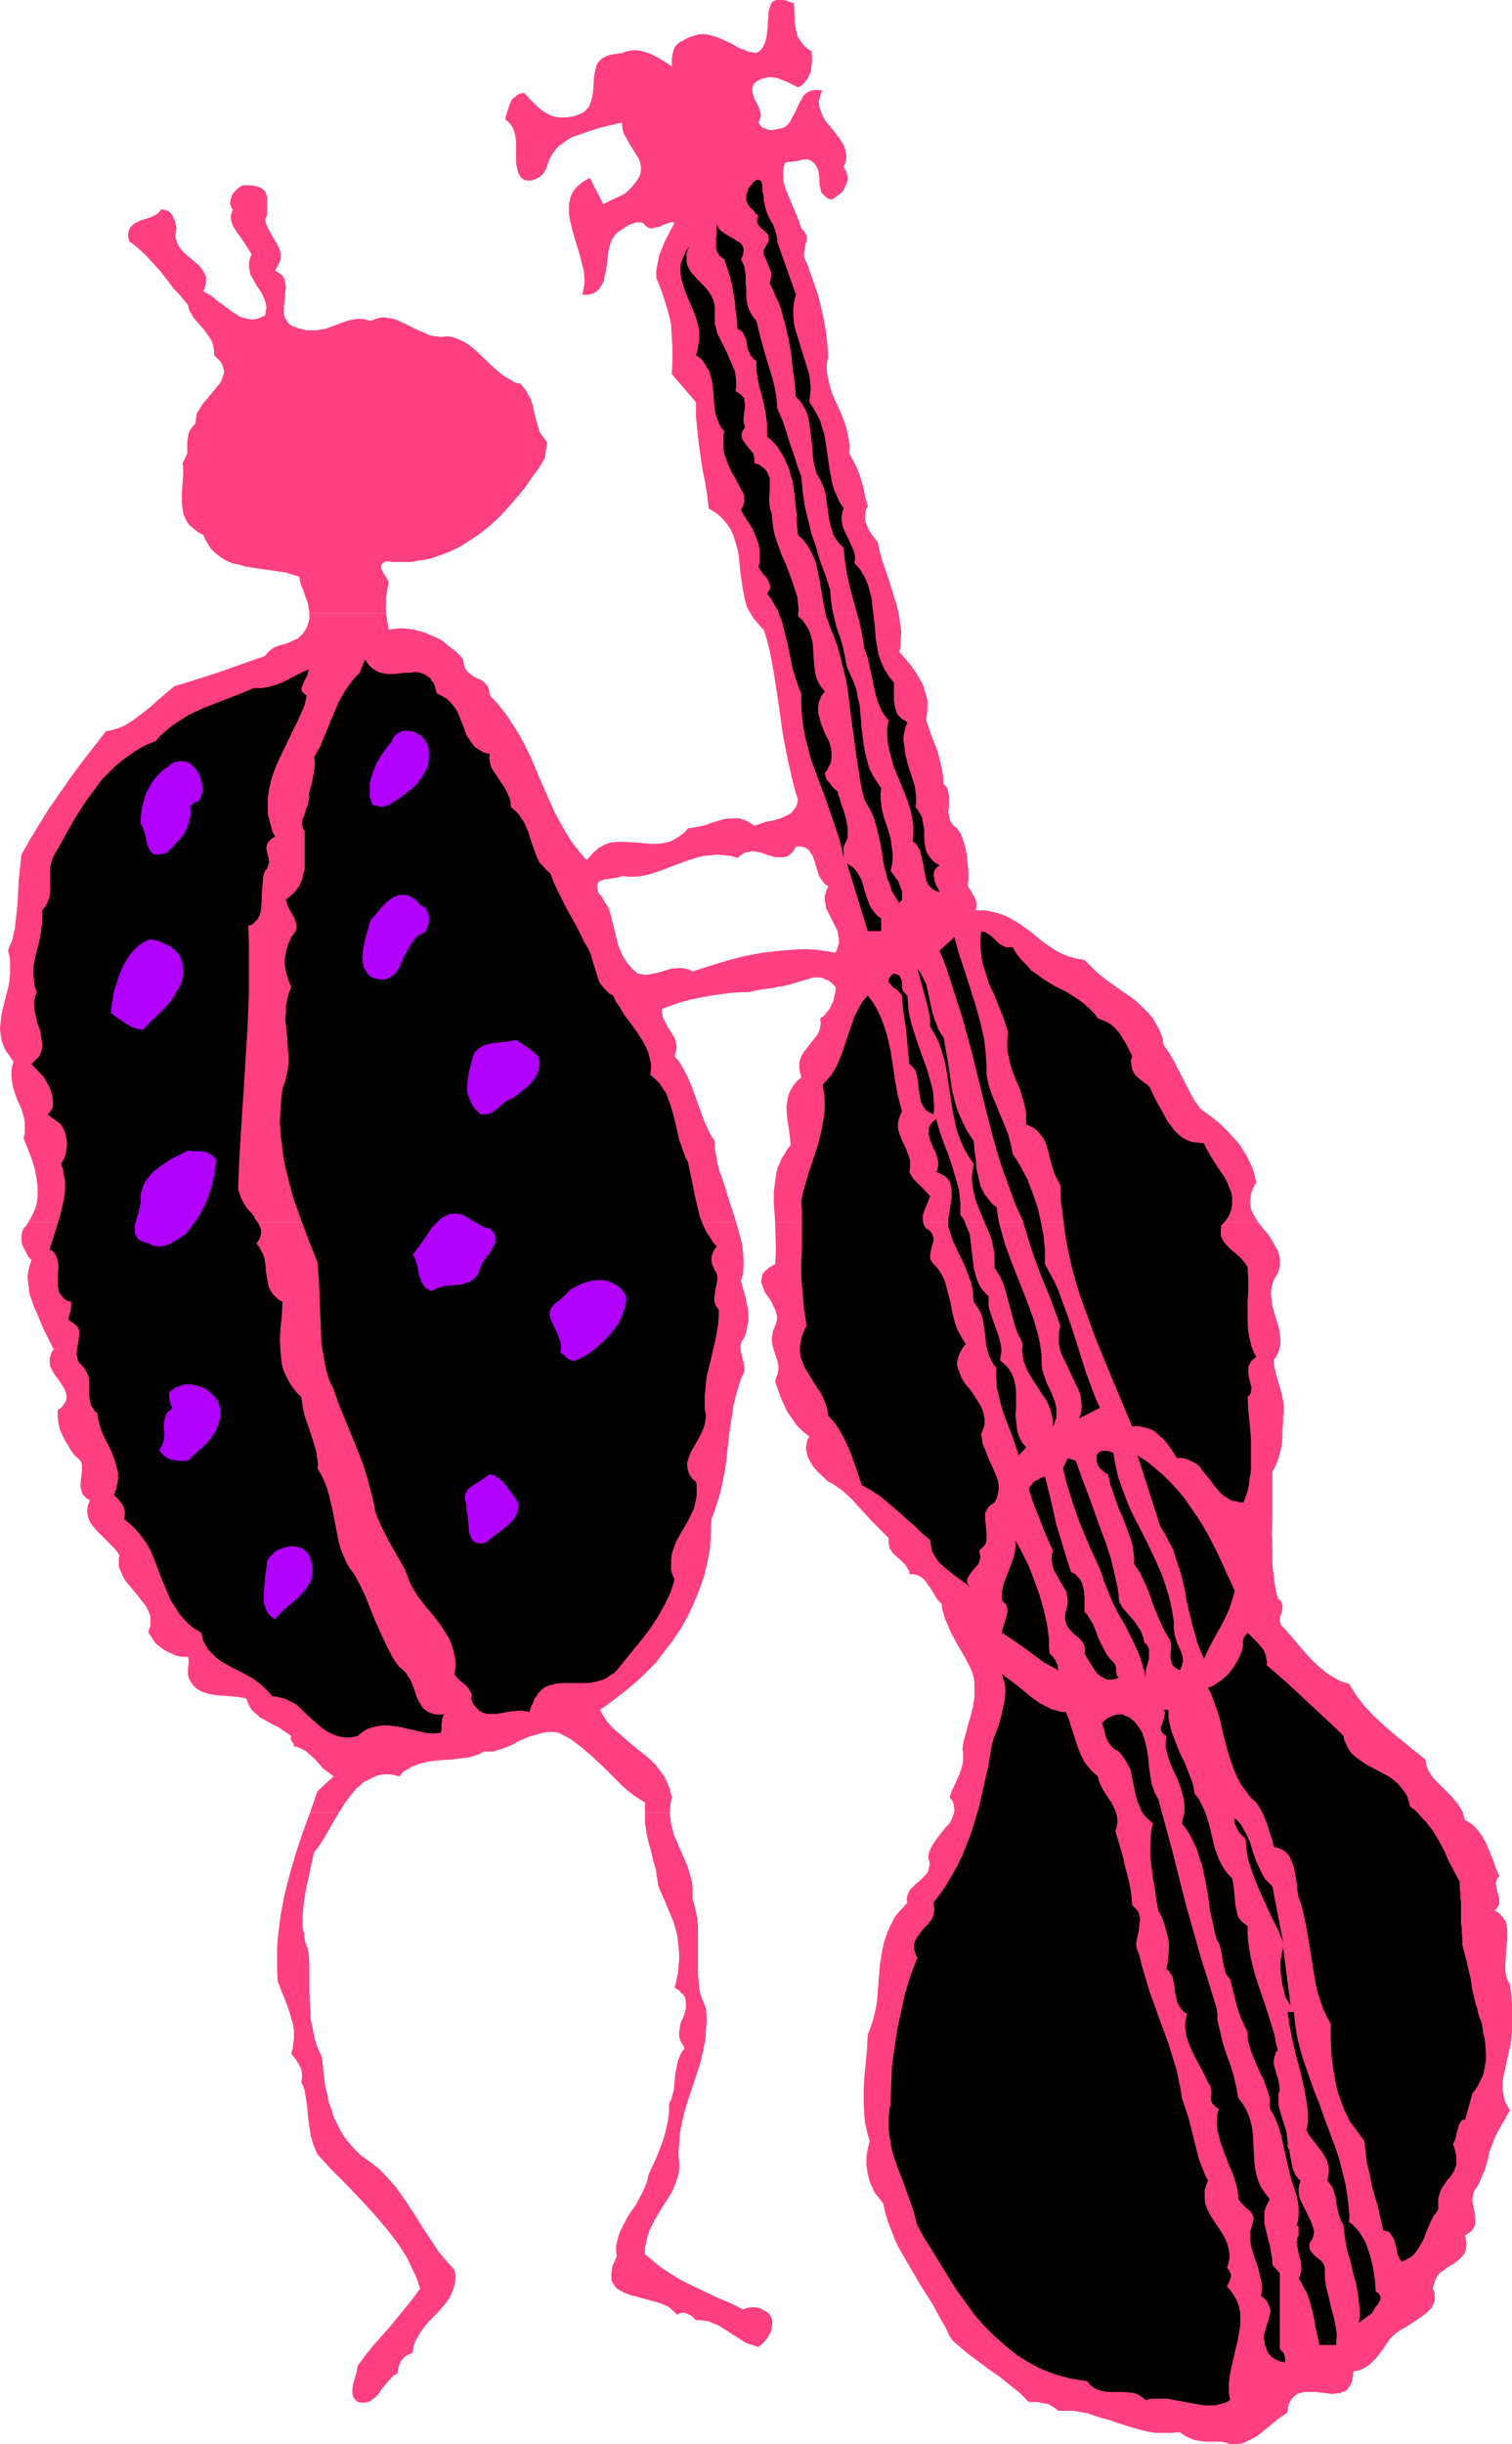 <?xml version="1.0" encoding="UTF-8" standalone="no"?>
<svg
   version="1.0"
   width="96.318mm"
   height="155.668mm"
   id="svg42"
   sodipodi:docname="Bass Player - Bug.wmf"
   xmlns:inkscape="http://www.inkscape.org/namespaces/inkscape"
   xmlns:sodipodi="http://sodipodi.sourceforge.net/DTD/sodipodi-0.dtd"
   xmlns="http://www.w3.org/2000/svg"
   xmlns:svg="http://www.w3.org/2000/svg">
  <sodipodi:namedview
     id="namedview42"
     pagecolor="#ffffff"
     bordercolor="#000000"
     borderopacity="0.25"
     inkscape:showpageshadow="2"
     inkscape:pageopacity="0.0"
     inkscape:pagecheckerboard="0"
     inkscape:deskcolor="#d1d1d1"
     inkscape:document-units="mm" />
  <defs
     id="defs1">
    <pattern
       id="WMFhbasepattern"
       patternUnits="userSpaceOnUse"
       width="6"
       height="6"
       x="0"
       y="0" />
  </defs>
  <path
     style="fill:#ff3f7f;fill-opacity:1;fill-rule:evenodd;stroke:none"
     d="m 125.385,92.43 -1.293,-0.323 -1.131,-0.646 -1.131,-0.646 -0.969,-0.646 -2.101,-1.778 -4.039,-3.878 -1.131,-0.97 -1.131,-0.808 -1.131,-0.646 -1.131,-0.485 -1.293,-0.485 -1.293,-0.162 -1.454,0.162 -1.131,-0.162 -1.293,-0.162 -1.131,-0.485 -2.262,-0.97 L 98.078,78.21 95.978,77.241 94.847,76.756 93.877,76.594 92.746,76.433 h -1.131 l -1.131,0.323 -1.293,0.485 -1.131,-0.323 -0.969,-0.162 h -1.131 l -0.969,0.162 -0.969,0.162 -0.969,0.323 -3.878,1.454 -0.969,0.323 -1.131,0.162 -1.131,0.162 h -1.131 -1.131 L 72.549,79.18 71.741,79.018 71.095,78.695 70.448,78.533 69.964,78.21 69.479,77.887 69.156,77.402 68.671,76.594 68.348,75.786 V 74.655 73.686 l 0.162,-1.131 0.162,-2.262 0.162,-0.97 -0.162,-1.131 -0.162,-0.97 -0.485,-0.808 -0.323,-0.323 -0.485,-0.323 -0.485,-0.323 -0.485,-0.323 0.485,-0.97 0.485,-0.808 0.323,-0.808 V 61.728 60.92 L 67.378,60.273 67.055,59.466 66.732,58.819 65.116,56.072 64.308,54.456 63.985,53.648 l -0.162,-0.808 0.323,-0.646 0.162,-0.646 v -0.646 -0.646 -0.808 -0.646 -1.454 L 64.147,46.861 63.985,46.377 63.5,45.73 62.854,45.246 62.046,44.922 61.238,44.761 60.269,44.599 H 58.491 l -0.646,0.323 -0.808,0.646 -0.646,0.646 -0.485,0.646 -0.323,0.97 -0.162,0.808 V 49.124 l 0.162,0.485 0.162,0.485 0.323,0.323 -0.323,0.808 -0.162,0.646 v 0.646 l 0.162,0.808 0.162,0.646 0.323,0.646 0.808,1.293 1.939,2.747 0.808,1.293 0.808,1.293 -0.485,1.131 -0.162,0.97 v 0.97 l 0.162,0.808 0.162,0.97 0.485,0.808 0.969,1.778 1.131,1.616 0.485,0.97 0.323,0.808 0.323,0.97 0.162,0.97 -0.162,0.808 -0.162,1.131 -1.131,0.485 -0.969,0.323 -0.969,0.162 -0.969,-0.162 -0.969,-0.162 -0.969,-0.323 -0.808,-0.485 -0.969,-0.646 -1.777,-1.293 -1.777,-1.293 -1.777,-1.454 -0.969,-0.485 -0.808,-0.485 0.323,-0.808 0.162,-0.646 0.162,-0.646 v -0.485 -0.97 l -0.485,-0.97 -0.485,-0.808 -0.646,-0.808 -3.393,-2.909 -0.808,-0.808 -0.646,-0.808 -0.485,-0.97 -0.323,-0.97 -0.162,-0.646 0.162,-0.646 V 55.587 L 42.495,54.941 42.334,54.133 42.172,53.325 41.849,52.679 41.526,51.871 41.041,51.224 40.395,50.74 39.748,50.578 39.264,50.416 h -0.485 l -0.485,0.646 -0.485,0.485 -0.646,0.323 -0.646,0.323 -2.908,0.97 -0.646,0.323 -0.646,0.323 -0.485,0.485 -0.485,0.485 -0.323,0.646 -0.162,0.808 v 0.808 l 0.323,1.131 0.969,0.646 0.969,0.808 1.939,1.778 1.777,1.939 1.777,1.939 1.616,2.101 1.616,2.101 1.777,1.939 1.616,1.939 0.162,0.808 0.323,0.808 0.485,0.808 0.485,0.808 1.131,1.293 1.131,1.293 0.969,1.293 0.969,1.454 0.323,0.808 0.162,0.808 0.162,0.97 v 0.97 l 0.646,0.646 0.485,0.485 0.485,0.485 0.323,0.646 0.162,0.485 0.162,0.485 0.162,0.97 -0.323,0.97 -0.323,0.97 -0.646,0.97 -0.808,0.97 -1.616,1.939 -1.616,1.939 -0.646,1.131 -0.646,0.97 -0.162,1.131 -0.162,1.293 -0.485,0.485 -0.485,0.646 -0.323,0.485 -0.323,0.646 -0.162,1.131 -0.162,1.293 v 1.131 1.293 l -0.485,1.131 -0.323,0.646 -0.323,0.646 0.162,1.131 v 1.131 l -0.162,2.585 -0.162,2.424 v 2.262 l 0.162,1.293 0.162,1.131 0.323,0.97 0.485,0.97 0.646,0.97 0.969,0.808 0.969,0.808 1.454,0.808 0.323,0.808 0.485,0.808 0.485,0.808 0.485,0.808 1.131,1.131 1.293,0.97 1.293,0.808 1.454,0.646 1.616,0.323 1.616,0.485 3.232,0.485 3.393,0.485 3.232,0.485 1.454,0.485 1.616,0.485 0.162,1.131 0.323,1.131 0.485,0.97 0.323,1.131 0.808,2.101 0.162,1.131 0.162,1.131 h 18.42 v -1.778 -1.778 l 0.323,-1.939 0.323,-1.939 -0.323,-0.646 -0.323,-0.646 -0.485,-0.646 -0.323,-0.646 -0.323,-0.646 v -0.646 l 0.162,-0.323 0.162,-0.323 0.323,-0.162 0.485,-0.323 1.616,0.162 h 1.616 1.454 1.616 l 1.454,-0.323 1.454,-0.162 1.454,-0.323 1.454,-0.485 2.747,-0.97 2.747,-1.293 2.585,-1.616 2.424,-1.616 2.424,-1.939 2.262,-2.101 2.101,-2.262 1.939,-2.262 1.939,-2.262 1.777,-2.585 1.777,-2.424 1.454,-2.424 0.485,-3.717 -0.646,-0.97 -0.646,-0.808 -0.485,-0.808 -0.323,-0.97 -0.485,-1.778 -0.485,-1.778 -0.323,-1.778 -0.646,-1.778 -0.485,-0.808 -0.485,-0.97 -0.646,-0.808 z"
     id="path1" />
  <path
     style="fill:#ff3f7f;fill-opacity:1;fill-rule:evenodd;stroke:none"
     d="m 211.345,130.566 -1.454,-1.939 -0.646,-0.97 -0.485,-1.131 -0.485,-1.131 v -1.131 l 0.162,-1.293 0.162,-0.485 0.323,-0.646 -0.323,-1.131 -0.323,-1.131 -0.323,-1.939 -0.485,-1.616 -0.485,-1.616 -0.485,-1.293 -0.646,-1.454 -0.646,-1.131 -0.808,-1.454 0.162,-1.616 -0.162,-1.454 -0.323,-1.616 -0.323,-1.454 -0.485,-1.454 -0.485,-1.293 -1.293,-2.909 -1.131,-2.585 -0.485,-1.454 -0.323,-1.454 -0.323,-1.293 -0.162,-1.454 v -1.454 l 0.323,-1.616 -0.162,-2.909 -0.323,-2.909 -0.485,-2.909 -0.646,-2.909 -0.646,-2.747 -0.969,-2.909 -0.969,-2.747 -0.969,-2.747 -0.323,-0.485 -0.162,-0.485 -0.162,-0.646 v -0.485 l 0.162,-0.97 0.162,-1.131 0.323,-0.97 v -1.131 l -0.162,-0.485 -0.323,-0.485 -0.323,-0.485 -0.485,-0.485 -0.646,-1.939 -0.808,-1.939 -0.808,-1.939 -0.808,-1.939 -0.808,-1.939 -0.485,-1.939 v -1.131 -0.97 l 0.162,-1.131 0.323,-0.97 1.454,-0.162 1.293,-0.162 1.293,-0.323 1.131,-0.162 0.969,0.323 0.646,0.485 0.485,0.485 0.323,0.646 0.323,0.646 0.162,0.646 0.162,1.454 v 1.454 l 0.323,1.293 0.162,0.646 0.485,0.485 0.485,0.485 0.646,0.485 0.485,0.162 h 0.323 l 0.485,-0.162 0.323,-0.323 1.454,-0.97 0.646,-0.808 0.323,-0.646 0.323,-0.808 0.323,-0.808 v -0.808 l -0.162,-0.808 -0.323,-0.808 -0.485,-0.97 0.323,-0.646 0.323,-1.293 v -0.646 l -0.162,-1.131 -0.323,-1.131 -0.646,-1.131 -0.646,-0.97 -1.616,-2.101 -1.616,-1.939 -0.646,-1.131 -0.485,-1.131 -0.323,-1.131 -0.162,-1.131 0.162,-0.646 0.162,-0.646 0.162,-0.808 0.485,-0.646 -1.131,-0.162 h -0.808 l -0.808,0.162 -0.808,0.323 -0.485,0.323 -0.646,0.646 -0.323,0.646 -0.485,0.808 -0.808,1.616 -0.323,0.808 -0.485,0.808 -0.808,1.616 -0.646,0.646 -0.485,0.485 -0.808,0.323 -0.808,0.162 -0.808,0.162 -0.969,0.162 -0.808,-0.162 -0.808,-0.323 -0.485,-0.162 -0.323,-0.323 -0.323,-0.485 -0.323,-0.323 0.323,-0.646 0.162,-0.646 0.162,-0.646 -0.162,-0.485 -0.323,-1.131 -0.485,-1.131 -0.646,-1.131 -0.323,-1.131 -0.162,-0.646 v -0.646 l 0.162,-0.646 0.323,-0.646 0.646,-0.485 0.808,-0.485 0.646,-0.162 0.646,-0.162 0.646,-0.162 h 0.646 l 1.293,0.162 1.293,0.485 1.293,0.485 1.293,0.646 1.293,0.646 0.646,-0.323 0.485,-0.323 0.808,-0.97 0.646,-0.97 0.485,-1.131 0.162,-1.131 0.162,-1.293 v -1.293 l -0.162,-1.293 -0.808,-0.485 -0.808,-0.646 -0.485,-0.646 L 192.763,9.857 192.278,9.211 191.955,8.564 191.632,7.11 191.309,5.494 V 3.878 L 191.147,0.808 190.178,0.485 189.37,0.162 188.724,0 h -0.646 -0.646 -0.485 l -0.485,0.162 -0.323,0.162 -0.323,0.323 -0.162,0.323 -0.323,0.808 -0.323,1.131 v 1.131 l -0.162,1.293 v 1.293 l -0.162,1.131 -0.162,1.293 -0.323,1.131 -0.485,1.131 -0.646,0.808 -0.485,0.323 -0.485,0.323 -0.969,-0.162 -0.969,-0.162 -0.969,-0.485 -1.131,-0.323 -1.939,-1.131 -2.101,-0.97 -1.131,-0.485 -0.969,-0.323 -1.131,-0.323 -1.131,-0.162 h -1.293 l -1.131,0.323 -1.131,0.323 -1.293,0.646 -0.485,0.323 -0.485,0.162 -0.808,0.646 -0.646,0.808 -0.323,0.97 -0.162,0.808 -0.162,0.97 v 1.778 l -0.646,-0.485 -0.808,-0.485 -1.293,-0.808 -1.454,-0.808 -1.454,-0.646 -1.616,-0.485 -0.808,-0.162 h -0.808 -0.808 l -0.808,0.162 -0.646,0.162 -0.808,0.323 -1.131,0.162 -1.131,0.162 -0.808,0.162 -0.808,0.323 -0.646,0.323 -0.485,0.323 -0.485,0.485 -0.323,0.485 -0.323,0.485 -0.162,0.646 -0.323,1.293 -0.162,1.293 -0.162,2.747 -0.162,1.293 -0.323,1.293 -0.485,1.293 -0.323,0.485 -0.485,0.485 -0.485,0.485 -0.646,0.323 -0.808,0.323 -0.808,0.323 -0.969,0.162 -1.131,0.162 h -0.808 -0.808 l -0.808,-0.162 -0.808,-0.162 -1.293,-0.646 -1.293,-0.808 -1.131,-0.97 -1.131,-1.131 -1.131,-1.131 -0.808,-0.97 -0.646,0.162 -0.646,0.162 -0.485,0.323 -0.323,0.323 -0.808,0.646 -0.485,0.97 -0.323,0.97 -0.323,0.97 -0.323,0.97 -0.162,0.97 0.808,0.646 0.646,0.808 0.485,0.808 0.323,0.97 0.162,0.97 0.162,0.97 v 2.101 1.939 1.131 l 0.162,0.97 0.162,0.808 0.323,0.97 0.485,0.808 0.808,0.646 0.969,0.162 h 0.808 l 0.808,-0.323 0.808,-0.323 0.646,-0.485 0.646,-0.646 0.485,-0.808 0.323,-0.808 0.485,-1.454 0.646,-1.293 0.808,-1.131 0.808,-0.97 1.131,-0.808 1.131,-0.808 1.131,-0.646 1.454,-0.485 2.747,-0.97 2.585,-0.808 2.747,-0.646 1.293,-0.323 1.131,-0.162 v 0.808 l 0.162,0.97 0.323,0.97 0.485,0.808 0.969,1.778 1.131,1.778 0.485,0.808 0.485,0.808 0.323,0.808 0.162,0.97 v 0.97 l -0.162,0.97 -0.485,0.97 -0.808,1.131 -0.808,0.97 -0.808,0.808 -0.969,0.808 -0.969,0.485 -2.101,0.97 -1.939,0.97 -3.232,-6.302 -0.969,0.485 -0.969,0.646 -0.808,0.646 -0.646,0.646 -0.485,0.646 -0.485,0.808 -0.323,0.808 -0.162,0.808 -0.162,0.808 v 0.808 1.778 l 0.323,1.778 0.485,1.939 1.131,3.878 0.646,2.101 0.485,1.939 0.485,1.939 0.162,1.939 v 0.97 l -0.162,0.97 -0.162,0.808 -0.162,0.97 h 0.646 0.646 l 0.646,-0.162 0.646,-0.162 0.808,-0.485 0.646,-0.646 0.646,-0.97 0.485,-0.97 0.162,-1.131 0.323,-1.131 0.323,-2.585 0.323,-2.585 0.323,-1.131 0.323,-1.131 0.646,-0.97 0.646,-0.808 0.646,-0.485 0.808,-0.485 1.454,-0.97 0.969,-0.323 0.808,-0.323 h 0.808 l 0.808,0.162 0.485,0.485 0.323,0.323 0.485,0.323 0.485,0.162 h 0.485 l 0.485,-0.162 1.131,-0.162 0.969,-0.485 0.969,-0.323 0.969,-0.323 h 0.485 l 0.323,0.162 -1.616,3.07 -0.808,1.616 -0.646,1.616 -0.646,1.616 -0.323,1.778 -0.323,1.778 v 1.778 l 1.131,2.747 0.969,2.909 0.808,2.747 0.646,2.747 0.162,2.909 0.162,2.909 v 3.07 l -0.162,3.07 5.817,6.787 v 3.232 l 0.323,3.232 0.323,3.232 0.485,3.393 0.485,3.232 0.646,3.232 0.485,3.07 0.323,2.909 0.969,0.646 0.808,0.485 0.808,0.646 0.646,0.646 1.131,1.293 0.969,1.454 0.646,1.454 0.485,1.616 0.485,1.616 0.323,1.778 0.323,3.555 0.485,3.393 0.323,1.778 0.323,1.616 0.485,1.778 0.808,1.454 h 35.709 l -0.485,-1.939 -0.646,-2.101 -1.293,-4.201 -1.454,-4.201 -0.646,-2.262 z"
     id="path2" />
  <path
     style="fill:#ff3f7f;fill-opacity:1;fill-rule:evenodd;stroke:none"
     d="m 74.488,147.533 v 0.808 0.808 l -0.323,0.97 -0.323,0.97 -0.485,0.808 -0.485,0.646 -0.646,0.646 -0.485,0.485 -0.808,0.323 -0.646,0.323 -1.454,0.646 -1.293,0.323 -1.454,0.485 -0.646,0.485 -0.485,0.323 -0.646,0.646 -0.485,0.646 -5.494,1.939 -2.747,0.97 -2.747,0.97 -5.494,1.778 -2.585,0.808 -2.747,0.808 -1.939,1.616 -2.101,1.778 -1.939,1.778 -2.101,1.616 -1.939,1.454 -2.101,1.293 -1.131,0.485 -0.969,0.323 -1.131,0.323 -1.131,0.162 -2.747,3.555 -2.908,3.717 -2.747,3.717 -2.585,3.717 -2.585,3.717 -2.424,3.878 -2.262,3.717 -2.101,3.717 -0.323,2.909 -0.323,3.07 -0.323,6.14 -0.323,2.909 -0.323,2.909 -0.323,1.293 -0.323,1.454 -0.485,1.131 -0.485,1.293 0.485,1.939 v 1.778 1.939 l -0.162,1.778 -0.323,1.616 -0.485,1.778 -0.808,3.232 -0.323,1.616 -0.162,1.454 L 0,247.558 l 0.162,1.616 0.323,1.616 0.646,1.616 0.323,0.646 0.646,0.808 0.485,0.808 0.646,0.808 -0.323,1.293 -0.162,1.131 v 1.293 l 0.162,1.131 0.162,1.131 0.323,1.131 0.808,2.262 0.969,2.101 0.646,2.262 0.162,1.131 v 1.131 1.293 l -0.323,1.131 0.969,2.424 0.969,2.585 0.808,2.585 0.485,2.747 0.162,1.293 v 1.293 1.293 l -0.162,1.293 -0.323,1.293 -0.485,1.131 -0.646,1.293 -0.646,1.131 H 177.252 l -0.808,-2.585 -0.808,-2.424 -1.131,-3.717 -1.293,-3.717 -0.485,-1.778 -0.323,-1.939 -0.323,-1.778 v -1.616 l -0.808,-1.293 -0.646,-1.131 -1.131,-2.585 -1.939,-5.333 -0.969,-2.747 -1.131,-2.585 -0.646,-1.293 -0.646,-1.131 -0.808,-1.293 -0.969,-1.131 0.323,-0.97 0.162,-0.808 v -0.808 l -0.162,-0.646 -0.162,-0.808 -0.323,-0.646 -0.808,-1.293 -0.808,-1.293 -0.646,-1.293 -0.323,-0.646 -0.162,-0.646 -0.162,-0.808 v -0.646 l 2.262,-0.808 2.262,-0.808 2.424,-0.646 2.424,-0.485 2.585,-0.485 2.262,-0.323 2.424,-0.323 2.424,-0.162 h 0.808 0.808 l 1.616,-0.323 0.808,-0.162 0.969,-0.162 1.131,-0.162 1.293,-0.162 1.454,-0.323 1.293,-0.162 1.293,-0.323 1.131,-0.323 2.101,-0.646 1.777,-0.485 0.808,-0.323 h 0.808 0.808 l 0.808,0.162 0.646,0.323 0.808,0.323 0.808,0.646 0.808,0.808 v 1.131 l -0.323,1.131 -0.162,0.97 -0.485,1.131 -0.485,0.97 -0.646,0.808 -0.646,0.808 -0.969,0.646 0.162,1.131 -0.162,0.97 -0.162,0.808 -0.485,0.97 -0.485,0.646 -0.646,0.808 -1.131,1.454 -1.131,1.454 -0.485,0.808 -0.323,0.97 -0.162,0.808 v 1.131 l 0.162,0.97 0.323,1.293 -0.969,0.808 -0.808,0.97 -0.646,0.97 -0.485,0.97 -0.323,1.131 -0.162,0.97 -0.162,0.97 v 1.131 l 0.162,1.939 0.323,2.101 0.323,2.262 0.162,2.101 -0.808,0.97 -0.646,1.131 -0.646,0.97 -0.485,1.131 -0.485,1.131 -0.323,1.131 -0.323,2.262 -0.323,2.424 v 2.585 l 0.323,4.848 h 116.337 l -0.646,-0.97 -0.646,-1.131 -0.485,-1.131 -0.162,-1.131 v -1.131 l 0.162,-1.293 0.162,-0.646 0.323,-0.646 0.323,-0.808 0.485,-0.646 -0.323,-1.454 -0.323,-1.293 -0.485,-1.293 -0.646,-1.293 -0.646,-1.293 -0.808,-1.293 -0.646,-1.131 -0.969,-1.131 -1.939,-2.101 -2.101,-2.101 -2.262,-1.778 -2.262,-1.616 -1.293,-1.778 -1.131,-1.939 -4.039,-7.918 -1.131,-1.939 -1.293,-1.778 -0.323,-1.778 -0.646,-1.778 -0.808,-1.454 -0.808,-1.454 -1.131,-1.293 -1.293,-1.293 -1.293,-1.293 -1.454,-1.131 -3.07,-2.101 -2.908,-2.101 -1.454,-1.131 -1.293,-1.131 -1.293,-1.293 -1.293,-1.293 -1.939,-0.323 -1.777,-0.485 -1.616,-0.646 -1.616,-0.808 -3.07,-2.101 -2.747,-2.262 -2.908,-2.101 -1.616,-0.97 -1.454,-0.808 -1.777,-0.646 -1.777,-0.485 -1.939,-0.323 h -0.969 -0.969 l 0.162,-0.808 v -0.808 l -0.162,-0.808 -0.323,-0.646 -0.646,-1.293 -0.969,-1.454 0.162,-1.616 v -1.778 l -0.162,-1.778 -0.162,-1.939 -0.323,-1.778 -0.485,-1.778 -0.646,-1.778 -0.485,-0.808 -0.485,-0.646 -0.808,-0.646 -0.485,-0.646 -0.323,-0.485 -0.162,-0.646 -0.162,-0.646 -0.162,-0.808 0.162,-1.293 v -1.454 -1.293 l -0.162,-0.808 -0.162,-0.646 -0.323,-0.646 -0.646,-0.646 -0.162,-2.101 -0.323,-1.939 -0.485,-1.939 -0.485,-1.939 -1.454,-3.717 -1.293,-3.717 0.162,-1.293 0.162,-1.293 v -1.131 -1.131 l -0.323,-1.131 -0.323,-1.131 -0.323,-1.131 -0.485,-0.97 -1.131,-1.939 -1.293,-1.939 -1.454,-1.778 -1.454,-1.616 0.323,-1.293 v -1.131 l 0.162,-2.424 -0.323,-2.262 -0.323,-2.262 H 180.645 l 0.646,1.131 0.808,0.97 0.808,0.97 0.969,0.97 0.808,2.585 0.646,2.585 0.969,5.171 0.808,5.171 1.454,10.18 0.969,5.009 1.131,5.009 0.646,2.585 0.808,2.585 -0.162,0.97 -0.323,0.808 -0.485,0.646 -0.485,0.646 -0.646,0.485 -0.646,0.323 -1.454,0.646 -1.616,0.485 -1.777,0.323 -1.454,0.485 -1.454,0.485 -0.969,-0.646 -0.808,-0.485 -0.808,-0.323 -0.969,-0.323 h -0.808 -0.969 l -1.939,0.162 v 8.726 l 1.616,0.162 1.616,0.485 0.969,-0.808 0.808,-0.485 0.969,-0.162 0.969,-0.162 0.969,0.162 0.969,0.162 1.777,0.646 1.777,0.485 h 0.969 0.808 l 0.808,-0.162 0.808,-0.485 0.808,-0.808 0.323,-0.485 0.323,-0.646 h 1.131 l 0.808,0.162 0.646,0.323 0.646,0.485 0.323,0.646 0.485,0.646 0.485,1.454 0.485,1.616 0.485,1.616 0.485,0.808 0.485,0.646 0.485,0.646 0.808,0.485 -0.485,1.293 -0.323,0.97 v 1.131 l 0.162,0.97 0.162,0.97 0.485,0.97 1.777,3.555 0.485,0.97 0.162,0.97 0.162,0.97 v 0.97 l -0.323,1.131 -0.485,1.131 -2.101,-0.323 -2.262,-0.323 -2.101,-0.162 h -2.101 l -2.262,0.162 -2.262,0.162 -4.363,0.485 -4.363,0.808 -4.363,1.131 -4.201,1.293 -4.039,1.293 -0.969,-0.485 -0.808,-0.162 -0.808,-0.162 h -0.808 l -1.777,0.162 -1.616,0.485 -1.616,0.485 -1.616,0.323 -0.808,0.162 h -0.808 l -0.808,-0.162 -0.808,-0.162 -1.293,-1.131 -0.969,-1.131 -0.808,-1.131 -0.646,-1.131 -0.485,-1.131 -0.485,-1.293 -0.646,-2.585 -0.323,-1.293 -0.323,-1.293 -0.646,-2.585 -0.485,-1.293 -0.808,-1.131 -0.646,-1.293 -0.969,-1.131 -0.162,-0.808 v -0.646 -0.485 l 0.162,-0.323 0.323,-0.323 0.323,-0.162 0.969,-0.323 2.262,-0.323 0.969,-0.162 0.969,-0.323 1.454,0.162 h 1.616 l 1.616,-0.162 1.454,-0.323 1.616,-0.485 1.454,-0.485 5.978,-2.262 3.07,-0.97 1.454,-0.323 1.616,-0.162 1.616,-0.162 1.616,0.162 v -8.726 l -2.101,0.646 -1.131,0.323 -1.131,0.485 -2.262,0.485 -0.969,0.162 -1.131,0.162 -0.646,0.808 -0.808,0.646 -0.646,0.485 -0.808,0.485 -0.808,0.485 -0.808,0.323 -1.454,0.323 -1.616,0.162 h -1.454 l -3.232,-0.323 -3.07,-0.162 h -1.616 l -1.616,0.162 -1.454,0.485 -0.808,0.485 -0.646,0.323 -0.646,0.646 -0.808,0.646 -0.646,0.808 -0.808,0.808 -1.939,-2.262 -1.777,-2.262 -1.454,-2.424 -1.454,-2.585 -1.293,-2.424 -1.131,-2.585 -2.262,-5.171 -2.262,-5.333 -1.293,-2.585 -1.293,-2.424 -1.616,-2.585 -1.616,-2.424 -1.777,-2.262 -2.101,-2.262 -0.162,-0.97 -0.162,-0.808 -0.323,-0.646 -0.485,-0.485 -0.485,-0.485 -0.485,-0.323 -1.131,-0.485 -1.131,-0.646 -0.485,-0.485 -0.485,-0.323 -0.485,-0.646 -0.323,-0.646 -0.162,-0.808 -0.162,-0.97 -0.808,-0.97 -0.969,-0.97 -1.131,-0.808 -0.969,-0.808 -0.969,-0.808 -1.131,-0.646 -1.131,-0.485 -1.131,-0.485 -1.131,-0.485 -1.131,-0.323 -1.293,-0.323 -1.131,-0.162 -1.293,-0.162 H 95.978 l -1.293,0.162 -1.131,0.162 -0.323,-2.101 -0.323,-1.939 z"
     id="path3" />
  <path
     style="fill:#ff3f7f;fill-opacity:1;fill-rule:evenodd;stroke:none"
     d="m 109.389,546.34 -1.454,-1.616 -1.293,-1.454 -1.293,-1.616 -1.131,-1.778 -2.262,-3.393 -2.101,-3.393 -2.262,-3.393 -2.262,-3.232 -1.293,-1.454 -1.293,-1.454 -1.454,-1.454 -1.616,-1.293 -1.616,-1.131 -1.454,-1.131 -1.293,-1.293 -1.293,-1.454 -1.131,-1.454 -0.969,-1.616 -0.808,-1.616 -0.808,-1.616 -0.485,-1.778 -0.646,-1.616 -0.323,-1.778 -0.485,-1.778 -0.485,-3.717 -0.323,-3.393 -0.646,-1.616 -0.646,-1.454 -0.485,-1.616 -0.323,-1.616 -0.646,-3.07 -0.162,-3.393 -0.162,-3.232 v -6.302 l -0.162,-3.232 -0.485,-1.454 -0.485,-1.454 -0.162,-1.616 -0.323,-1.454 v -1.616 -1.454 l 0.323,-3.07 0.485,-3.07 0.646,-2.909 0.646,-3.07 0.646,-2.909 0.808,-0.97 0.808,-1.131 1.454,-2.424 1.454,-2.585 1.454,-2.424 h -6.948 l -1.777,4.848 -1.616,4.848 -1.454,5.009 -1.293,5.009 -0.485,2.585 -0.485,2.585 -0.323,2.585 -0.323,2.585 -0.162,2.585 v 2.747 2.747 l 0.162,2.585 0.485,1.131 0.323,0.97 0.808,1.939 0.808,2.101 0.646,2.101 0.646,2.262 0.162,1.131 v 0.97 1.131 l -0.162,1.131 -0.162,1.293 -0.323,1.131 0.485,0.646 0.646,0.808 0.969,1.616 0.323,0.808 0.162,0.97 v 0.97 l -0.162,1.131 0.485,0.97 0.323,0.97 0.323,2.101 0.323,2.101 0.162,2.262 0.323,2.262 0.323,2.101 0.646,2.262 0.485,1.131 0.485,1.131 3.393,3.717 3.555,3.555 3.555,3.717 3.555,3.878 1.616,1.939 1.616,1.939 1.616,2.101 1.454,2.101 1.293,2.101 1.131,2.424 1.131,2.424 0.808,2.424 -1.777,2.424 -1.939,2.424 -3.716,4.525 -3.878,4.363 -1.939,2.424 -1.777,2.424 -0.162,1.131 -0.323,1.131 -0.323,1.131 -0.323,1.131 -0.162,1.131 v 1.131 l 0.162,0.485 0.162,0.485 0.485,0.485 0.485,0.485 0.808,0.162 h 0.808 l 0.646,-0.162 0.646,-0.162 0.646,-0.485 0.485,-0.323 1.131,-1.131 0.808,-1.293 1.131,-1.293 1.131,-1.293 0.485,-0.485 0.808,-0.323 0.162,-0.97 0.162,-0.808 0.323,-0.808 0.323,-0.646 0.485,-0.485 0.646,-0.646 0.808,-0.323 0.808,-0.485 0.162,-1.454 0.485,-1.293 0.646,-1.131 0.808,-1.293 0.808,-1.131 0.969,-1.131 2.101,-2.101 1.939,-2.262 0.808,-1.131 0.646,-1.293 0.485,-1.293 0.323,-1.293 0.162,-1.454 -0.162,-0.808 z"
     id="path4" />
  <path
     style="fill:#ff3f7f;fill-opacity:1;fill-rule:evenodd;stroke:none"
     d="m 185.815,557.974 -0.485,-0.808 -0.646,-0.646 -0.969,-0.485 -0.808,-0.485 -1.131,-0.162 h -0.969 l -0.969,0.162 -0.969,0.323 -2.908,-1.454 -3.07,-1.293 -6.14,-2.909 -2.908,-1.454 -2.908,-1.778 -1.454,-0.97 -1.454,-1.131 -1.293,-1.131 -1.454,-1.131 v -1.454 l 0.323,-1.616 0.323,-1.293 0.485,-1.454 0.646,-1.293 0.646,-1.293 1.454,-2.424 1.616,-2.585 0.808,-1.293 0.646,-1.293 0.485,-1.293 0.485,-1.454 0.323,-1.454 v -1.616 l -0.162,-2.424 0.162,-2.585 0.162,-2.262 0.485,-2.424 0.485,-2.262 0.646,-2.262 1.454,-4.363 1.454,-4.363 0.646,-2.262 0.485,-2.262 0.485,-2.424 0.162,-2.424 0.162,-2.424 -0.162,-2.585 -0.646,-1.616 -0.646,-1.616 -0.323,-1.616 -0.162,-1.616 -0.162,-1.778 v -1.616 -3.393 -3.393 -3.393 l -0.162,-1.616 -0.323,-1.616 -0.323,-1.454 -0.485,-1.616 v -1.454 -1.454 l -0.162,-1.293 -0.323,-1.293 -0.808,-2.585 -2.101,-4.848 -1.131,-2.585 -0.323,-1.293 -0.323,-1.293 -0.162,-1.293 -0.162,-1.454 h -5.978 v 2.262 l 0.323,2.424 0.485,2.262 0.646,2.262 0.485,2.101 0.646,2.262 0.323,2.101 0.323,2.101 1.293,2.909 1.293,3.07 1.131,2.747 0.808,2.909 0.162,1.454 0.162,1.454 0.162,1.616 v 1.454 l -0.162,1.616 -0.162,1.616 -0.323,1.778 -0.485,1.778 0.646,0.323 0.646,0.485 0.323,0.485 0.485,0.323 0.485,0.808 0.162,0.97 v 0.808 0.808 l -0.485,1.778 -0.485,0.97 -0.323,0.808 -0.162,0.97 -0.162,0.97 v 0.97 l 0.162,0.97 0.485,0.97 0.323,0.485 0.323,0.646 -0.485,0.646 -0.485,0.808 -0.323,0.808 -0.323,0.808 -0.323,1.616 -0.323,1.778 -0.323,3.555 -0.485,1.778 -0.162,0.646 -0.485,0.808 v 2.262 l -0.323,2.101 -0.485,2.262 -0.646,2.262 -0.808,2.101 -0.808,2.101 -0.969,2.101 -0.969,2.101 -0.162,1.131 -0.485,1.293 -0.485,1.131 -0.646,1.293 -1.293,2.424 -1.616,2.262 -1.293,2.424 -0.646,1.293 -0.485,1.131 -0.323,1.293 -0.323,1.293 v 1.293 l 0.162,1.293 -0.485,1.131 -0.485,0.97 -0.162,0.97 -0.162,0.97 v 0.646 0.808 l 0.162,0.646 0.323,0.485 0.323,0.485 0.323,0.485 0.969,0.646 1.293,0.646 1.293,0.485 1.454,0.323 1.616,0.485 3.07,0.808 1.454,0.485 1.454,0.646 1.131,0.97 0.485,0.485 0.485,0.485 0.485,-0.323 0.646,-0.162 h 0.646 l 0.485,0.162 0.646,0.323 0.646,0.323 0.485,0.485 0.485,0.485 h 1.131 l 1.131,0.162 0.969,0.162 0.969,0.485 0.969,0.323 0.808,0.485 1.777,1.131 3.555,2.262 0.808,0.485 0.969,0.323 0.969,0.323 0.969,0.323 0.808,-0.646 0.646,-0.646 0.646,-0.808 0.485,-0.808 0.485,-0.97 0.162,-0.97 0.162,-0.97 z"
     id="path5" />
  <path
     style="fill:#ff3f7f;fill-opacity:1;fill-rule:evenodd;stroke:none"
     d="m 178.383,308.316 0.485,-1.616 0.162,-1.778 v -1.778 l -0.162,-1.778 -0.162,-1.778 -0.485,-1.778 -0.969,-3.555 H 6.786 l -0.485,0.808 -0.646,0.646 -0.323,0.808 -0.162,0.97 v 0.97 l 0.162,1.131 0.485,0.97 0.485,0.97 0.485,0.97 0.808,0.808 -0.485,1.454 -0.323,1.293 -0.162,1.454 0.162,1.293 0.162,1.454 0.162,1.293 0.485,1.293 0.485,1.454 1.131,2.585 1.131,2.747 1.293,2.585 1.293,2.585 -0.485,0.646 -0.162,0.485 -0.162,0.646 -0.162,0.323 v 1.131 l 0.162,0.97 0.485,0.97 0.485,0.808 1.293,1.778 0.646,0.97 0.485,0.808 0.323,0.808 0.162,0.808 v 0.808 l -0.162,0.485 -0.162,0.323 -0.323,0.485 -0.323,0.485 -0.485,0.485 -0.646,0.323 v 0.97 0.808 l 0.162,1.454 0.323,1.454 0.646,1.454 0.646,1.293 0.808,1.293 0.646,1.131 0.808,1.131 0.646,0.485 0.485,0.485 0.485,0.646 0.162,0.646 v 0.808 0.646 l -0.323,3.07 v 0.808 l 0.162,0.646 0.162,0.808 0.485,0.646 0.646,0.646 0.808,0.485 -0.485,1.131 -0.162,0.97 v 0.97 l 0.162,0.808 0.323,0.97 0.485,0.808 0.646,0.808 0.646,0.808 1.454,1.454 1.454,1.454 1.454,1.454 0.646,0.808 0.485,0.808 -0.162,0.646 v 0.808 1.293 l 0.485,1.131 0.485,1.131 0.646,1.131 0.808,0.97 1.777,2.101 1.616,2.101 0.808,0.97 0.485,1.131 0.485,1.131 v 1.293 0.646 0.646 l -0.323,0.646 -0.162,0.808 0.808,1.131 0.808,1.293 1.131,0.97 1.131,0.808 1.293,0.646 1.454,0.646 1.454,0.323 h 1.454 l 0.162,0.485 v 0.646 0.646 l -0.162,0.808 v 0.808 0.808 l 0.162,0.808 0.323,0.646 0.485,0.808 0.646,0.808 0.646,0.485 0.808,0.485 0.808,0.323 0.969,0.323 1.939,0.323 1.939,0.162 1.939,0.162 1.777,0.162 0.808,0.162 0.808,0.162 0.323,0.97 0.485,0.97 0.485,0.808 0.646,0.646 0.646,0.485 0.646,0.646 1.454,0.808 1.454,0.808 1.616,0.808 1.454,0.97 1.616,1.131 -0.162,0.485 v 0.323 l 0.323,0.485 0.323,0.485 0.162,0.323 -0.162,0.323 0.808,0.162 0.808,0.323 1.293,0.646 1.131,0.97 1.131,0.97 0.969,1.131 0.969,1.131 1.293,0.97 1.293,0.97 -3.878,3.555 -1.777,5.171 h 6.948 l 1.293,-2.101 1.454,-1.939 1.454,-1.778 0.808,-0.646 0.808,-0.808 0.969,-0.485 0.969,-0.485 0.969,-0.485 0.969,-0.323 1.131,-0.162 h 1.293 l 1.131,0.162 1.293,0.323 0.969,-1.131 1.131,-0.646 1.131,-0.646 1.293,-0.485 1.131,-0.323 1.293,-0.323 2.747,-0.323 2.747,-0.162 2.585,-0.323 1.454,-0.162 1.293,-0.323 1.454,-0.485 1.131,-0.646 h 1.131 1.131 l 0.969,-0.323 1.131,-0.323 2.101,-0.808 2.101,-1.131 2.262,-0.97 1.131,-0.323 1.131,-0.323 1.131,-0.323 1.131,-0.162 h 1.293 l 1.293,0.162 1.616,0.808 1.454,0.808 1.293,0.97 1.454,1.131 2.585,2.262 2.424,2.262 2.424,2.424 2.424,2.424 1.131,0.97 1.293,0.97 1.454,0.97 1.293,0.808 v 1.131 1.293 h 5.978 l 0.162,-1.939 0.323,-1.778 -0.485,-1.939 -0.646,-1.616 -0.808,-1.616 -0.969,-1.293 -0.969,-1.293 -1.293,-1.293 -2.585,-2.101 -2.747,-2.262 -2.585,-2.262 -1.293,-1.131 -1.131,-1.293 -0.969,-1.454 -0.808,-1.454 2.908,-2.101 2.747,-2.101 2.747,-2.262 2.585,-2.424 2.424,-2.424 2.101,-2.747 2.101,-2.747 1.939,-2.909 1.616,-2.909 1.454,-3.07 1.293,-3.232 1.131,-3.232 0.808,-3.393 0.646,-3.393 0.162,-3.393 0.162,-3.555 0.808,-2.101 0.646,-2.101 0.646,-2.101 0.485,-2.101 0.808,-4.201 0.485,-4.201 0.485,-4.363 0.646,-4.201 0.323,-2.101 0.485,-2.101 0.646,-2.101 0.646,-2.101 0.323,-0.646 0.323,-0.646 0.162,-0.646 v -0.646 l -0.162,-1.293 -0.323,-1.293 -0.323,-1.293 -0.162,-1.293 0.162,-0.646 0.162,-0.646 0.485,-0.646 0.323,-0.646 0.323,-0.97 0.162,-0.97 0.323,-1.616 v -1.616 l -0.162,-1.616 -0.323,-1.616 -0.323,-1.454 -0.485,-1.616 z"
     id="path6" />
  <path
     style="fill:#ff3f7f;fill-opacity:1;fill-rule:evenodd;stroke:none"
     d="m 364.036,489.136 v -1.454 -1.131 -1.939 -0.808 -1.778 l -0.162,-1.939 -0.162,-1.131 -0.162,-0.646 v -0.646 l -0.646,-1.131 -0.323,-1.131 -0.162,-1.131 v -1.293 l 0.162,-2.424 0.162,-2.585 0.162,-1.131 v -1.131 -1.131 l -0.162,-1.131 -0.323,-1.131 -0.646,-0.808 -0.808,-0.97 -0.485,-0.323 -0.646,-0.323 0.485,-0.485 0.323,-0.485 0.323,-0.485 v -0.485 -1.131 l -0.323,-0.97 -0.323,-1.131 -0.162,-1.131 v -0.485 l 0.162,-0.485 0.162,-0.485 0.485,-0.485 -0.808,-1.939 -0.646,-1.939 -0.808,-1.939 -0.808,-1.939 -0.969,-1.778 -1.131,-1.616 -0.808,-0.808 -0.646,-0.646 -0.808,-0.485 -0.808,-0.485 -0.323,-0.97 -0.323,-1.131 -0.485,-0.808 -0.646,-0.97 -0.646,-0.808 -0.808,-0.97 -1.616,-1.616 -1.616,-1.616 -0.808,-0.808 -0.646,-0.808 -0.646,-0.97 -0.485,-0.97 -0.323,-0.97 -0.162,-1.131 -2.424,-1.939 -2.585,-2.101 -2.585,-2.101 -2.424,-2.101 -2.585,-2.424 -2.262,-2.424 -0.969,-1.293 -0.969,-1.293 -0.808,-1.293 -0.808,-1.293 -1.293,-0.323 -1.131,-0.485 -1.131,-0.646 -1.131,-0.646 -1.131,-0.808 -0.969,-0.808 -1.939,-1.778 -1.939,-2.101 -1.777,-2.101 -1.777,-2.101 -1.616,-1.778 -0.485,-0.485 -0.162,-0.485 -0.162,-0.485 v -0.485 l 0.162,-0.808 0.323,-0.97 0.162,-0.808 v -0.97 l -0.162,-0.323 -0.162,-0.323 -0.323,-0.485 -0.485,-0.323 -0.485,-2.101 -0.323,-1.939 -0.485,-3.878 v -3.717 l -0.162,-3.717 0.162,-3.717 v -1.778 -1.939 -3.717 -4.04 l 0.808,-1.454 0.646,-1.616 0.485,-1.778 0.323,-1.616 0.162,-1.939 v -1.778 l 0.162,-1.616 v -1.616 l 0.162,-0.97 v -0.808 l -0.162,-1.778 -0.323,-1.616 -0.485,-1.778 -0.485,-1.616 -0.485,-1.616 -0.323,-1.616 -0.162,-0.808 v -0.808 l 0.485,-0.646 0.323,-0.485 0.485,-1.293 0.323,-1.293 v -1.293 l -0.162,-1.293 -0.162,-1.293 -0.808,-2.585 -0.808,-2.747 -0.162,-1.293 -0.162,-1.293 v -1.293 l 0.323,-1.454 0.485,-1.293 0.808,-1.293 0.323,-0.97 0.162,-0.97 v -0.808 -0.808 l -0.162,-0.808 -0.162,-0.808 -0.808,-1.454 -0.808,-1.454 -0.969,-1.454 -1.131,-1.293 -1.131,-1.454 H 186.623 l 0.162,5.171 v 2.424 l -0.162,2.424 -0.808,0.485 -0.646,0.323 -0.485,0.485 -0.485,0.323 -0.323,0.485 -0.323,0.323 -0.162,0.97 -0.162,0.808 0.323,0.97 0.323,0.97 0.485,0.97 1.293,1.778 0.485,1.131 0.485,0.97 0.323,0.97 0.162,0.97 -0.162,0.97 -0.323,0.97 -0.485,1.131 -0.162,0.97 -0.162,0.808 v 0.808 l 0.162,0.808 0.162,0.808 0.485,1.454 0.485,1.454 0.323,1.454 v 0.808 l -0.162,0.97 -0.323,0.808 -0.323,1.131 1.293,3.717 0.808,1.778 0.808,1.778 1.131,1.616 1.131,1.616 1.454,1.454 1.616,1.293 -0.485,0.808 -0.162,0.808 -0.162,0.808 v 0.646 l 0.162,0.808 0.162,0.646 0.323,0.808 0.323,0.646 0.808,1.293 1.131,1.293 2.424,2.262 0.969,0.485 0.969,0.646 0.969,0.646 0.808,0.646 1.777,1.616 1.777,1.939 1.616,1.778 1.777,1.939 1.939,1.939 1.939,1.939 v 0.646 0.646 l 0.162,0.646 0.162,0.646 0.323,0.485 0.323,0.485 0.969,0.97 0.646,0.485 0.485,0.485 0.969,0.97 0.323,0.485 0.323,0.646 0.323,0.485 v 0.646 h 0.969 l 0.646,0.162 0.646,0.162 0.485,0.323 0.646,0.485 0.323,0.323 0.808,1.131 0.808,1.131 0.323,0.646 0.323,0.485 0.808,1.293 0.969,0.97 0.162,1.293 0.323,1.131 0.323,1.131 0.485,1.131 0.969,2.262 1.131,2.101 2.424,4.201 1.131,2.262 0.485,1.131 0.323,1.131 0.162,1.293 v 1.131 2.101 l -0.323,2.262 -0.485,2.101 -0.646,2.101 -0.485,1.939 -0.646,2.262 -0.323,2.101 0.162,0.646 v 0.808 1.454 l -0.323,1.454 -0.485,1.454 -1.293,2.909 -0.646,1.293 -0.485,1.454 0.323,0.485 0.323,0.323 0.323,0.97 0.162,0.97 v 0.808 l -0.323,0.97 -0.323,0.808 -0.485,0.97 -0.808,0.808 -1.454,1.778 -1.293,1.778 -0.646,0.97 -0.485,0.97 -0.323,0.97 -0.162,0.97 0.323,0.97 v 0.97 l -0.162,0.646 -0.162,0.808 -0.485,0.646 -0.485,0.485 -1.131,1.131 -0.646,0.485 -1.131,1.131 -0.485,0.485 -0.323,0.646 -0.323,0.808 -0.162,0.808 0.162,0.808 -0.808,0.97 -0.808,0.808 -1.454,1.778 -0.969,1.939 -0.808,1.778 -0.646,1.939 -0.485,1.939 -0.323,1.939 -0.323,2.101 -0.323,4.04 -0.323,4.201 -0.323,2.101 -0.485,2.101 -0.646,2.101 -0.808,2.101 -0.162,3.393 -0.646,6.625 -0.162,3.232 v 3.232 l 0.162,3.07 0.162,1.616 0.323,1.454 0.323,1.454 0.485,1.454 -0.485,1.939 -0.323,1.939 v 1.939 l 0.323,2.101 0.485,1.939 0.808,1.778 0.485,0.97 0.646,0.808 0.646,0.808 0.646,0.808 0.485,2.262 0.646,2.101 0.808,2.101 0.808,2.101 0.969,2.101 1.131,1.939 2.262,3.878 2.262,3.878 2.424,3.717 2.101,3.878 1.131,1.939 0.969,2.101 0.808,1.131 1.131,0.97 2.262,1.939 2.585,1.939 2.585,1.939 2.585,1.778 2.424,1.939 2.424,1.939 1.131,1.131 1.131,1.131 h 1.939 l 0.969,0.162 0.808,0.162 0.969,0.162 0.808,0.485 0.808,0.485 0.808,0.646 h 1.777 1.777 l 1.777,0.323 1.777,0.323 3.393,1.131 1.939,0.485 1.777,0.646 3.555,1.131 1.777,0.485 1.939,0.485 1.777,0.323 h 1.939 1.939 l 2.101,-0.162 1.131,0.808 1.293,0.646 1.293,0.485 1.293,0.162 1.131,0.162 h 1.293 1.293 1.293 l 1.293,0.323 1.131,0.323 h 1.131 l 1.131,-0.162 0.969,-0.323 0.969,-0.485 0.969,-0.485 0.969,-0.485 1.777,-1.454 1.777,-1.454 1.777,-1.454 0.969,-0.646 0.969,-0.646 0.162,-0.97 0.162,-0.808 0.323,-0.808 0.323,-0.646 0.485,-0.485 0.485,-0.485 0.485,-0.323 0.485,-0.162 1.131,-0.323 h 1.293 1.454 l 2.747,0.323 1.293,0.162 1.293,-0.162 h 0.646 l 0.485,-0.323 0.646,-0.162 0.485,-0.323 0.323,-0.485 0.485,-0.646 0.323,-0.646 0.162,-0.808 0.162,-0.808 0.162,-1.131 1.293,-0.162 0.969,-0.485 0.969,-0.485 0.808,-0.646 0.646,-0.646 0.646,-0.646 1.293,-1.616 1.131,-1.616 1.131,-1.616 0.646,-0.646 0.808,-0.646 0.808,-0.646 0.969,-0.485 1.293,-0.808 1.454,-0.97 1.454,-0.97 1.293,-0.97 0.646,-0.646 0.485,-0.485 0.323,-0.646 0.323,-0.808 0.162,-0.646 v -0.808 l -0.162,-0.97 -0.323,-0.808 0.323,-1.293 0.323,-0.97 0.485,-0.808 0.646,-0.808 0.808,-0.485 0.808,-0.646 1.616,-0.97 1.454,-1.131 0.646,-0.646 0.485,-0.646 0.323,-0.808 0.162,-0.97 v -1.131 l -0.162,-0.808 -0.162,-0.646 0.969,-0.646 0.646,-0.485 0.485,-0.808 0.323,-0.646 v -0.808 -0.646 l -0.162,-1.778 -0.323,-1.616 -0.162,-0.808 v -0.808 l 0.162,-0.808 0.162,-0.646 0.485,-0.808 0.485,-0.646 0.646,-1.454 0.485,-1.131 0.485,-1.131 0.323,-0.97 0.485,-1.778 0.323,-1.616 0.323,-0.808 0.323,-0.808 0.323,-0.97 0.485,-1.131 0.646,-1.293 0.808,-1.454 0.969,-1.616 0.485,-0.97 0.646,-0.97 -0.646,-1.131 -0.485,-0.97 -0.323,-1.131 -0.162,-0.808 -0.162,-0.97 v -0.97 -0.97 l 0.162,-0.97 0.162,-0.97 0.323,-1.131 0.162,-1.131 0.323,-1.293 0.323,-1.454 0.323,-1.454 0.323,-1.778 z"
     id="path7" />
  <path
     style="fill:#000000;fill-opacity:1;fill-rule:evenodd;stroke:none"
     d="m 105.188,166.924 0.646,0.323 0.646,0.323 1.131,0.646 0.969,0.97 0.808,0.97 0.646,0.97 0.485,1.131 0.969,2.424 0.808,2.262 0.646,0.97 0.646,0.97 0.808,0.97 0.969,0.646 1.131,0.646 0.646,0.162 0.808,0.162 -0.162,0.97 0.162,0.97 0.162,0.808 0.323,0.808 0.969,1.454 0.969,1.454 0.969,1.454 0.808,1.454 0.323,0.808 0.323,0.808 0.162,0.808 v 0.97 l 0.969,0.808 0.969,0.97 0.646,0.97 0.646,0.97 0.485,1.131 0.485,1.131 0.646,2.101 0.808,2.262 0.323,0.97 0.485,1.131 0.485,0.97 0.808,0.808 0.808,0.97 0.969,0.808 0.808,2.101 0.969,2.101 2.101,4.201 2.262,4.04 2.101,4.201 0.485,0.808 0.485,0.808 0.646,1.616 0.485,1.778 0.646,1.939 0.485,1.616 0.323,0.97 0.485,0.646 0.646,0.808 0.646,0.646 0.646,0.646 0.969,0.485 0.485,1.293 0.808,1.131 1.454,2.424 1.616,2.101 0.808,1.131 0.808,1.131 1.293,2.101 0.646,1.293 0.485,1.131 0.323,1.293 0.323,1.293 v 1.293 l -0.162,1.454 1.293,1.131 0.969,0.97 0.808,1.293 0.808,1.131 0.485,1.454 0.485,1.293 0.808,2.747 0.646,2.747 0.646,2.909 0.485,1.293 0.485,1.454 0.485,1.293 0.646,1.293 1.131,5.332 0.485,2.585 0.646,2.747 0.646,2.585 0.969,2.424 0.646,1.293 0.808,1.131 0.646,1.131 0.969,1.131 -0.485,0.485 -0.323,0.646 -0.323,0.808 -0.162,0.646 v 0.808 l 0.162,0.808 0.323,0.808 0.323,0.646 0.323,0.485 0.162,0.485 0.162,0.485 v 0.646 l -0.162,1.131 -0.323,1.293 -0.162,1.293 -0.162,1.293 0.162,0.646 0.162,0.646 0.323,0.485 0.485,0.646 v 1.616 l -0.162,1.778 -0.485,3.07 -1.454,6.302 -0.808,3.232 -0.323,3.07 -0.162,1.616 v 1.454 1.616 l 0.323,1.778 -0.162,0.97 -0.162,1.131 -0.323,0.97 -0.485,1.131 -1.131,2.101 -1.131,1.939 -0.485,0.97 -0.323,0.97 -0.323,0.97 v 0.97 l 0.162,0.97 0.323,0.97 0.646,0.97 0.485,0.485 0.485,0.323 0.162,0.808 v 0.97 1.616 l -0.323,1.616 -0.323,1.454 -0.646,1.293 -0.646,1.454 -1.616,2.747 -1.454,2.585 -0.485,1.454 -0.485,1.293 -0.162,1.454 v 1.616 0.808 l 0.162,0.808 0.323,0.808 0.323,0.808 -0.485,1.616 -0.485,1.454 -1.293,2.747 -1.616,2.909 -1.777,2.747 -1.939,2.585 -2.101,2.585 -4.201,5.171 -0.646,0.646 -0.808,0.485 -0.646,0.485 -0.808,0.485 -1.454,0.485 -1.454,0.323 -1.454,0.162 h -1.616 -1.454 -1.454 -1.454 l -1.454,0.162 -1.293,0.323 -1.293,0.485 -0.646,0.485 -0.485,0.485 -0.485,0.485 -0.485,0.808 -0.485,0.646 -0.323,0.97 -0.485,0.97 -0.323,1.131 -0.969,-0.162 -1.131,-0.162 -2.101,0.162 -1.939,0.323 -0.969,0.162 -0.969,0.162 h -0.969 -0.969 l -0.808,-0.162 -0.808,-0.323 -0.646,-0.485 -0.646,-0.646 -0.646,-0.808 -0.485,-1.293 0.162,-0.485 v -0.323 l -0.162,-0.485 -0.162,-0.323 -0.485,-0.808 -0.485,-0.646 -0.808,-0.646 -0.808,-0.646 -0.646,-0.646 -0.646,-0.808 0.162,-0.97 0.162,-0.97 v -0.97 l -0.162,-0.808 -0.323,-1.778 -0.485,-1.616 -0.646,-1.616 -0.969,-1.454 -0.969,-1.616 -1.131,-1.454 -1.131,-1.454 -1.131,-1.293 -2.262,-2.909 -0.969,-1.616 -0.808,-1.454 -0.646,-1.778 -0.646,-1.616 -1.939,-3.393 -1.939,-3.393 -1.777,-3.555 -0.808,-1.778 -0.646,-1.778 -0.323,-1.939 -0.485,-1.939 -0.969,-3.717 -1.131,-3.717 -1.454,-3.717 -1.454,-3.555 -2.908,-7.11 -1.293,-3.717 -0.808,-1.616 -0.646,-1.778 -0.485,-1.939 -0.323,-1.778 -0.323,-1.939 -0.323,-1.939 -0.162,-3.878 -0.162,-3.878 -0.162,-4.04 -0.162,-3.878 -0.323,-3.878 -1.939,-4.848 -1.939,-5.171 -1.777,-5.009 -0.808,-2.747 -0.646,-2.585 -0.646,-2.585 -0.485,-2.747 -0.323,-2.585 -0.323,-2.747 -0.162,-2.747 0.162,-2.747 0.162,-2.585 0.323,-2.747 0.646,-1.616 0.323,-1.616 0.323,-1.454 0.162,-1.616 v -1.454 l -0.162,-1.454 -0.162,-3.07 -0.323,-2.909 -0.162,-1.616 0.162,-1.454 v -1.454 l 0.323,-1.616 0.323,-1.454 0.646,-1.616 -0.646,-1.454 -0.485,-1.616 -0.323,-1.454 -0.162,-1.454 0.162,-1.454 0.323,-1.616 0.485,-1.454 0.646,-1.454 0.485,-0.646 0.485,-0.646 0.162,-0.485 0.162,-0.646 v -0.485 l -0.162,-0.485 -0.323,-1.131 -1.293,-2.262 -0.485,-1.131 -0.323,-1.131 0.969,-0.808 0.808,-0.646 0.808,-0.97 0.646,-0.808 0.323,-0.97 0.485,-0.97 0.162,-1.131 0.323,-0.97 v -2.262 -3.393 -1.293 -2.262 l -0.323,-0.485 -0.162,-0.485 -0.162,-0.485 v -0.485 l 0.162,-0.97 0.485,-1.131 0.323,-1.293 0.485,-1.131 0.162,-1.131 0.162,-0.646 -0.162,-0.646 0.646,-2.262 0.485,-2.424 0.162,-1.131 0.162,-0.97 v -1.131 l -0.162,-0.97 1.454,-2.585 1.131,-2.747 2.262,-5.494 1.131,-2.585 1.454,-2.585 0.808,-1.131 0.808,-1.131 0.969,-1.131 0.969,-0.97 1.293,-3.232 0.485,0.808 0.485,0.646 0.485,0.485 0.646,0.485 0.485,0.323 0.646,0.323 1.131,0.323 1.293,0.162 h 1.293 l 2.585,-0.323 h 1.293 l 1.131,-0.162 1.293,0.162 0.969,0.323 0.485,0.323 0.485,0.323 0.485,0.323 0.323,0.646 0.485,0.485 0.323,0.808 0.162,0.808 z"
     id="path8" />
  <path
     style="fill:#000000;fill-opacity:1;fill-rule:evenodd;stroke:none"
     d="m 73.841,167.408 -0.485,2.262 -0.808,1.939 -0.969,2.101 -0.969,1.939 -1.939,4.04 -1.939,4.04 -0.808,2.101 -0.646,1.939 -0.485,2.262 -0.323,2.101 v 2.262 1.131 l 0.162,1.131 0.323,1.131 0.323,1.131 0.323,1.293 0.646,1.131 -0.808,0.485 -0.485,0.485 -0.485,0.485 -0.162,0.485 -0.162,0.646 v 0.485 l 0.485,2.101 0.162,1.131 -0.162,0.485 -0.162,0.485 -0.162,0.485 -0.485,0.485 -0.323,0.97 -0.162,0.808 -0.162,1.939 -0.162,1.939 v 1.778 l -0.162,1.939 -0.162,0.808 -0.323,0.808 -0.323,0.646 -0.646,0.646 -0.646,0.646 -0.969,0.323 0.162,4.201 v 4.04 7.918 l -0.323,7.918 -0.485,7.918 -0.485,7.756 -0.485,7.595 -0.485,7.595 -0.323,7.433 v 1.131 l 0.323,0.97 0.323,0.97 0.485,0.97 1.131,1.778 0.808,0.808 0.646,0.808 0.485,0.97 0.646,0.808 0.323,0.808 0.323,0.808 v 0.808 l -0.162,0.808 -0.323,0.808 -0.646,0.808 0.646,0.808 0.485,0.97 0.485,0.808 0.323,0.97 0.323,1.939 v 0.97 l 0.162,0.97 0.323,1.939 0.162,0.97 0.485,0.97 0.485,0.808 0.646,0.646 0.808,0.808 0.969,0.485 -0.162,3.232 -0.162,1.454 -0.162,1.616 -0.162,2.909 0.162,2.909 0.162,1.454 0.162,1.454 0.323,1.293 0.646,1.454 0.646,1.293 0.808,1.293 0.969,1.293 1.293,1.293 0.162,1.131 0.162,1.131 0.485,2.262 1.454,4.201 0.646,2.101 0.646,2.101 0.323,2.101 0.162,1.131 -0.162,0.97 0.969,1.616 0.646,1.454 0.646,1.616 0.485,1.616 0.808,3.393 1.293,6.625 0.323,1.616 0.485,1.616 0.646,1.616 0.646,1.454 0.808,1.454 1.131,1.454 1.454,2.747 1.293,2.747 1.131,2.909 1.131,2.747 1.293,2.909 1.293,2.747 1.454,2.909 0.808,1.293 0.969,1.293 0.808,0.646 0.808,0.808 0.485,0.808 0.646,0.97 0.808,2.101 0.646,1.939 0.485,0.97 0.485,0.808 0.485,0.808 0.808,0.646 0.808,0.485 0.969,0.323 1.131,0.162 h 0.808 l 0.646,-0.162 -0.323,0.646 -0.162,0.485 -0.162,1.293 v 1.131 l -0.162,0.97 -1.293,0.162 h -1.293 l -1.293,-0.162 -1.293,-0.323 -5.009,-1.131 -1.293,-0.162 -1.131,-0.162 h -1.293 l -1.293,0.162 -1.293,0.323 -1.131,0.323 -1.293,0.808 -1.131,0.97 -0.969,0.162 -0.808,0.162 H 83.536 82.728 l -1.454,-0.323 -1.293,-0.485 -1.293,-0.646 -1.131,-0.808 -1.131,-0.97 -1.131,-0.97 -2.101,-1.939 -0.969,-0.97 -1.131,-0.97 -1.293,-0.646 -1.293,-0.646 -1.454,-0.323 -0.646,-0.162 h -0.808 l -0.969,-1.131 -1.131,-1.131 -1.131,-0.97 -1.293,-0.97 -2.585,-1.454 -1.293,-0.646 -1.293,-0.646 -2.585,-1.454 -1.131,-0.808 -0.969,-0.97 -0.969,-0.97 -0.808,-1.293 -0.646,-1.293 -0.323,-1.616 -1.131,-0.646 -0.969,-0.646 -0.808,-0.646 -0.808,-0.808 -1.454,-1.616 -1.131,-1.778 -1.131,-1.778 -0.808,-1.939 -1.616,-3.878 -1.454,-3.878 -0.808,-1.939 -0.969,-1.778 -1.131,-1.616 -1.293,-1.616 -1.454,-1.454 -0.808,-0.646 -0.808,-0.646 0.162,-0.97 v -0.97 l -0.162,-0.646 -0.323,-0.808 -0.485,-0.646 -0.485,-0.646 -1.131,-1.131 0.485,-1.454 0.323,-1.454 0.162,-1.131 v -1.293 l -0.323,-1.293 -0.323,-1.131 -0.808,-2.424 -2.262,-4.525 -0.485,-1.293 -0.323,-1.131 -0.323,-1.293 -0.162,-1.293 -0.646,-0.485 -0.323,-0.646 -0.485,-0.646 -0.162,-0.646 -0.323,-1.616 v -1.616 -1.616 l -0.162,-1.616 -0.323,-0.646 -0.323,-0.646 -0.323,-0.646 -0.646,-0.646 -0.646,-0.646 -0.323,-0.646 -0.162,-0.808 -0.162,-0.646 0.162,-1.454 0.323,-1.616 0.162,-1.454 v -0.646 -0.646 l -0.323,-0.646 -0.485,-0.485 -0.808,-0.646 -0.808,-0.485 -0.162,-0.485 0.162,-0.646 0.323,-0.97 0.162,-1.131 v -0.646 -0.646 l -0.646,-0.162 -0.485,-0.162 -0.808,-0.646 -0.485,-0.646 -0.485,-0.646 -0.162,-0.808 -0.162,-0.97 v -1.939 l 0.162,-1.939 v -0.97 l -0.162,-0.808 -0.162,-0.808 -0.323,-0.808 -0.646,-0.808 -0.808,-0.485 0.808,-2.585 1.616,-5.171 0.646,-2.585 0.485,-2.585 0.162,-1.293 v -1.293 -1.131 l -0.323,-1.293 -0.162,-1.293 -0.485,-1.293 0.646,-1.131 0.485,-1.293 0.162,-1.131 0.162,-1.131 -0.162,-1.293 -0.162,-1.131 -0.485,-1.293 -0.646,-1.131 -3.232,-2.424 0.485,-0.485 0.323,-0.485 0.323,-0.485 0.162,-0.646 v -1.131 l -0.162,-1.293 -0.323,-1.131 -0.485,-1.131 -0.646,-1.131 -0.485,-0.97 -3.07,-3.232 0.485,-0.485 0.485,-0.485 0.808,-0.808 0.485,-0.97 0.323,-0.97 v -1.131 l -0.162,-0.97 -0.162,-1.131 -0.162,-1.131 -0.485,-1.131 -0.323,-1.131 -0.485,-2.262 -0.162,-1.293 v -1.131 l 0.162,-1.131 0.485,-1.131 -0.485,-1.293 -0.162,-1.293 -0.162,-1.131 v -1.131 -1.293 l 0.162,-1.131 0.485,-2.262 0.646,-2.262 0.485,-2.585 0.162,-1.293 0.162,-1.131 v -1.454 -1.454 l 0.646,-0.808 0.485,-0.808 0.323,-0.808 0.323,-0.808 0.162,-1.778 v -1.778 -1.939 -1.778 l 0.162,-0.808 0.323,-0.97 0.323,-0.808 0.485,-0.808 2.262,-4.04 2.262,-4.04 2.585,-4.04 1.293,-1.778 1.454,-1.939 1.293,-1.778 1.616,-1.616 1.616,-1.616 1.777,-1.454 1.777,-1.293 1.939,-1.293 2.101,-1.131 2.101,-0.808 1.131,-1.293 1.293,-1.131 1.293,-1.131 1.454,-0.97 1.454,-0.97 1.293,-0.808 3.07,-1.454 3.232,-1.293 6.302,-2.424 3.07,-1.293 h 0.969 0.969 l 1.777,-0.323 1.777,-0.485 1.616,-0.646 3.07,-1.616 1.616,-0.808 1.454,-0.646 -0.162,0.808 -0.323,0.97 -0.485,0.808 -0.323,0.808 -0.323,0.808 -0.162,0.323 v 0.323 l 0.162,0.485 0.323,0.323 0.323,0.323 z"
     id="path9" />
  <path
     style="fill:#b200ff;fill-opacity:1;fill-rule:evenodd;stroke:none"
     d="m 103.087,179.689 0.162,0.808 v 0.808 1.454 l -0.162,1.293 -0.485,1.293 -0.646,1.131 -0.808,1.131 -0.808,1.131 -0.969,0.97 -1.131,0.808 -0.969,0.808 -1.131,0.808 -1.293,0.808 -1.131,0.808 -0.646,0.162 -0.646,0.162 -0.646,0.162 -0.646,-0.162 -0.646,-0.162 -0.808,-0.162 -0.323,-0.97 -0.323,-0.97 v -0.97 -0.97 -1.131 l 0.162,-0.97 0.646,-2.101 0.808,-1.939 1.131,-1.939 1.293,-1.778 1.293,-1.616 0.323,-0.808 0.485,-0.646 0.646,-0.485 0.646,-0.323 0.646,-0.162 0.646,-0.162 0.646,0.162 h 0.808 l 0.646,0.323 0.646,0.323 0.646,0.323 0.485,0.485 0.485,0.485 0.323,0.485 0.323,0.646 z"
     id="path10" />
  <path
     style="fill:#b200ff;fill-opacity:1;fill-rule:evenodd;stroke:none"
     d="M 47.827,192.94 H 47.504 47.181 l -0.485,0.323 -0.485,0.485 -0.485,0.485 0.162,0.808 v 0.97 l -0.162,0.808 -0.162,0.808 -0.485,1.454 -0.646,1.454 -0.969,1.293 -1.131,1.131 -0.969,1.131 -1.131,1.131 -1.131,0.323 -0.808,0.162 h -0.646 l -0.646,-0.162 -0.485,-0.323 -0.323,-0.323 -0.323,-0.646 -0.323,-0.646 -0.323,-1.293 -0.323,-1.616 -0.485,-1.293 -0.162,-0.646 -0.485,-0.485 0.162,-1.778 0.162,-1.778 0.485,-1.778 0.485,-1.778 0.969,-1.778 0.485,-0.97 0.646,-0.808 0.646,-0.808 0.646,-0.646 0.808,-0.808 0.969,-0.646 0.969,-0.808 0.969,-0.485 1.131,-0.162 h 0.808 l 0.969,0.162 0.808,0.485 0.646,0.646 0.646,0.646 0.485,0.808 0.485,0.97 0.323,0.97 0.162,0.97 0.162,1.131 -0.162,0.97 -0.323,0.97 z"
     id="path11" />
  <path
     style="fill:#b200ff;fill-opacity:1;fill-rule:evenodd;stroke:none"
     d="m 102.441,224.288 -0.969,0.485 -1.131,0.646 -0.808,0.97 -0.646,0.97 -0.646,1.131 -1.131,2.101 -0.485,1.131 -0.485,1.131 -0.646,0.97 -0.646,0.808 -0.808,0.485 -0.808,0.485 -0.646,0.162 h -0.485 -0.646 l -0.646,-0.162 -0.808,-0.162 -0.808,-0.323 -0.646,-0.646 -0.485,-0.808 -0.485,-0.808 -0.162,-0.808 -0.162,-0.808 v -0.97 l 0.162,-1.616 0.323,-1.939 0.969,-3.555 0.485,-1.616 1.293,-1.454 1.293,-1.616 1.293,-1.293 0.808,-0.646 0.646,-0.485 0.808,-0.323 0.808,-0.323 h 0.808 0.808 l 0.808,0.323 0.969,0.485 0.808,0.646 0.808,0.97 0.485,0.323 0.485,0.162 0.323,0.323 0.323,0.485 0.323,0.808 0.162,0.808 v 0.97 l -0.162,0.97 -0.323,0.808 z"
     id="path12" />
  <path
     style="fill:#b200ff;fill-opacity:1;fill-rule:evenodd;stroke:none"
     d="m 43.303,230.106 0.485,1.293 0.323,1.454 v 1.293 l -0.162,1.293 -0.323,1.293 -0.646,1.131 -0.646,1.131 -0.646,1.131 -0.808,1.131 -0.969,1.131 -1.939,1.939 -1.939,1.778 -0.808,0.97 -0.808,0.808 -1.131,-0.162 -1.131,-0.323 -0.969,-0.485 -0.808,-0.485 -1.939,-1.293 -1.777,-1.293 0.323,-2.585 0.485,-2.747 0.808,-2.585 0.485,-1.293 0.485,-1.293 0.646,-1.293 0.646,-1.131 0.646,-0.97 0.808,-0.97 0.969,-0.97 0.969,-0.808 1.131,-0.646 1.131,-0.485 2.101,0.485 0.969,0.485 0.808,0.323 0.969,0.485 0.808,0.646 0.808,0.808 z"
     id="path13" />
  <path
     style="fill:#b200ff;fill-opacity:1;fill-rule:evenodd;stroke:none"
     d="m 129.748,254.668 0.162,0.808 v 0.808 l -0.162,0.808 -0.162,0.646 -0.162,0.646 -0.323,0.646 -0.969,1.293 -0.969,1.131 -1.293,0.97 -1.131,0.97 -1.293,0.97 -0.969,0.323 -0.969,0.646 -0.808,0.646 -0.808,0.808 -0.808,0.485 -0.808,0.646 -0.646,0.162 -0.485,0.162 h -0.646 -0.808 l -0.646,-0.646 -0.808,-0.808 -0.485,-0.808 -0.485,-0.808 -0.323,-0.97 -0.323,-0.808 -0.162,-0.97 v -0.808 l 0.162,-1.939 0.323,-1.778 0.485,-1.939 0.485,-1.778 0.323,-0.808 0.485,-0.485 0.485,-0.485 0.485,-0.323 0.646,-0.323 0.646,-0.323 1.454,-0.323 2.908,-0.323 1.454,-0.162 1.454,-0.323 1.454,0.97 1.454,0.97 1.454,1.131 0.646,0.646 z"
     id="path14" />
  <path
     style="fill:#b200ff;fill-opacity:1;fill-rule:evenodd;stroke:none"
     d="m 52.028,279.714 -0.323,2.424 -0.485,2.424 -0.646,2.262 -0.808,2.262 -0.969,1.939 -1.131,2.101 -1.454,1.939 -1.454,1.939 -1.939,1.293 -1.131,0.646 -1.131,0.646 -1.131,0.323 -1.293,0.162 -0.485,-0.162 h -0.646 l -0.646,-0.323 -0.646,-0.323 -1.131,-0.323 -0.808,-0.323 -0.646,-0.485 -0.323,-0.646 -0.323,-0.485 v -0.646 -0.808 -0.808 l 0.485,-1.616 0.485,-1.616 0.323,-1.616 0.162,-0.646 -0.162,-0.808 0.162,-1.131 0.323,-1.131 0.323,-0.97 0.485,-0.97 0.646,-0.808 0.646,-0.808 0.646,-0.646 0.808,-0.646 1.777,-1.293 1.777,-1.131 3.878,-1.939 2.101,0.162 h 0.969 l 1.131,0.162 0.808,0.323 0.808,0.485 0.646,0.646 0.323,0.485 z"
     id="path15" />
  <path
     style="fill:#b200ff;fill-opacity:1;fill-rule:evenodd;stroke:none"
     d="m 117.952,295.712 0.646,0.646 0.485,0.646 0.162,0.808 v 0.646 0.646 l -0.323,0.646 -0.646,1.293 -1.939,2.585 -0.646,1.454 -0.323,0.646 -0.162,0.808 -0.485,0.646 -0.646,0.646 -0.646,0.485 -0.646,0.323 -0.646,0.162 -0.808,0.323 -1.454,0.162 -1.616,0.162 -1.616,0.162 -1.454,0.485 -0.646,0.323 -0.646,0.323 -0.808,-0.323 -0.485,-0.323 -0.485,-0.485 -0.323,-0.485 -0.323,-0.485 -0.162,-0.646 -0.485,-1.131 -0.162,-1.293 -0.323,-1.293 -0.323,-1.131 -0.323,-0.646 -0.323,-0.485 0.969,-1.293 0.969,-1.293 1.777,-2.585 0.808,-1.293 1.131,-1.131 1.131,-1.131 1.454,-0.808 0.808,-0.323 h 0.646 0.808 0.646 l 1.293,0.485 2.424,1.454 1.131,0.646 1.131,0.646 0.646,0.162 z"
     id="path16" />
  <path
     style="fill:#b200ff;fill-opacity:1;fill-rule:evenodd;stroke:none"
     d="m 150.753,312.032 v 1.293 l -0.323,1.293 -0.323,1.293 -0.485,1.131 -0.485,1.131 -0.646,0.97 -1.616,2.101 -1.777,1.778 -1.939,1.778 -2.101,1.454 -2.262,1.131 -0.646,0.162 h -0.485 l -0.485,-0.323 -0.485,-0.162 -0.808,-0.808 -0.969,-0.646 0.162,-0.97 v -0.808 l -0.162,-0.808 -0.323,-0.97 -0.646,-1.616 -0.808,-1.616 -0.323,-0.808 -0.323,-0.646 -0.162,-0.808 v -0.808 l 0.323,-0.808 0.485,-0.646 0.808,-0.808 0.485,-0.323 0.485,-0.323 0.808,-0.808 0.808,-0.808 0.808,-0.808 1.131,-0.646 0.969,-0.485 1.131,-0.485 1.131,-0.323 1.293,-0.323 h 0.969 1.293 l 0.969,0.162 1.131,0.485 0.969,0.485 0.969,0.646 0.808,0.97 z"
     id="path17" />
  <path
     style="fill:#b200ff;fill-opacity:1;fill-rule:evenodd;stroke:none"
     d="m 52.836,338.372 0.162,0.97 v 1.131 0.97 l -0.323,0.97 -0.323,0.97 -0.323,0.97 -0.646,0.808 -0.485,0.97 -1.454,1.616 -1.454,1.293 -1.454,1.293 -0.646,0.646 -0.646,0.646 h -1.131 -1.131 l -0.969,-0.162 -0.969,-0.162 -0.808,-0.323 -0.808,-0.646 -0.646,-0.646 -0.485,-0.808 0.485,-0.485 0.323,-0.646 0.162,-0.646 0.162,-0.646 0.162,-1.293 -0.162,-1.293 v -1.454 l 0.323,-1.131 0.162,-0.646 0.323,-0.646 0.646,-0.485 0.646,-0.646 -0.485,-0.808 -0.162,-1.131 -0.162,-0.97 v -0.808 l 0.808,-0.646 0.646,-0.485 0.969,-0.323 0.808,-0.323 0.808,-0.162 h 0.969 l 0.808,0.162 0.969,0.162 0.808,0.323 0.969,0.323 0.808,0.485 0.646,0.646 0.646,0.646 0.646,0.646 0.485,0.808 z"
     id="path18" />
  <path
     style="fill:#b200ff;fill-opacity:1;fill-rule:evenodd;stroke:none"
     d="m 124.739,361.641 0.162,0.808 -0.162,0.808 -0.162,0.646 -0.323,0.808 -0.323,0.646 -0.485,0.646 -1.131,1.131 -1.454,1.131 -2.585,1.939 -1.131,0.97 -0.969,0.323 h -0.808 l -0.646,-0.162 -0.485,-0.162 -0.485,-0.485 -0.323,-0.485 -0.323,-0.808 -0.162,-0.808 -0.162,-1.616 -0.162,-1.939 -0.323,-1.778 v -0.808 l -0.162,-0.808 -0.162,-0.646 v -0.646 -0.646 l 0.323,-0.485 0.162,-0.485 0.485,-0.485 0.808,-0.646 2.101,-1.293 1.131,-0.808 0.969,-0.646 1.131,0.323 0.969,0.646 0.969,0.808 0.808,0.97 1.616,2.101 z"
     id="path19" />
  <path
     style="fill:#b200ff;fill-opacity:1;fill-rule:evenodd;stroke:none"
     d="m 75.134,376.992 0.162,1.131 -0.162,0.97 -0.162,0.97 -0.323,0.97 -0.646,0.808 -0.485,0.808 -1.454,1.616 -1.616,1.454 -1.616,1.293 -1.454,1.454 -0.646,0.646 -0.485,0.646 -0.808,-0.485 -0.646,-0.646 -0.485,-0.646 -0.323,-0.808 -0.323,-0.808 -0.162,-0.808 v -0.97 -0.97 l 0.162,-1.939 0.162,-2.101 0.323,-1.939 0.162,-1.939 0.485,-0.808 0.646,-0.646 0.646,-0.646 0.646,-0.485 0.969,-0.323 0.808,-0.323 0.969,-0.162 0.808,-0.162 0.969,0.162 0.808,0.162 0.808,0.323 0.646,0.485 0.646,0.646 0.485,0.97 0.323,0.97 z"
     id="path20" />
  <path
     style="fill:#000000;fill-opacity:1;fill-rule:evenodd;stroke:none"
     d="m 306.353,454.071 2.585,13.412 -1.293,-3.07 -1.454,-2.909 -2.747,-5.979 -1.293,-3.07 -1.131,-3.232 -0.485,-1.616 -0.323,-1.616 -0.162,-1.616 -0.162,-1.778 -1.131,-1.131 -0.485,-0.485 -0.323,-0.646 -0.323,-0.646 -0.323,-0.646 -0.162,-0.808 0.162,-0.646 0.808,0.808 0.808,0.97 0.485,0.97 0.646,1.131 0.969,2.101 0.646,2.262 0.808,2.262 0.969,2.101 0.485,0.97 0.646,1.131 0.808,0.808 z"
     id="path21" />
  <path
     style="fill:#000000;fill-opacity:1;fill-rule:evenodd;stroke:none"
     d="m 310.716,482.673 -0.485,-0.646 -0.323,-0.646 -0.485,-0.808 -0.162,-0.97 -0.485,-1.778 -0.323,-1.939 -0.162,-1.939 v -1.939 l 0.323,-1.778 0.162,-0.646 0.162,-0.808 z"
     id="path22" />
  <path
     style="fill:#000000;fill-opacity:1;fill-rule:evenodd;stroke:none"
     d="m 212.153,221.057 v 3.07 h -3.232 l -5.009,-16.321 0.969,0.646 0.808,0.646 0.646,0.808 0.485,0.808 0.485,0.808 0.323,0.97 0.485,1.778 0.646,1.939 0.646,1.778 0.485,0.808 0.646,0.808 0.646,0.808 z"
     id="path23" />
  <path
     style="fill:#000000;fill-opacity:1;fill-rule:evenodd;stroke:none"
     d="m 218.454,239.64 0.162,1.939 0.162,1.778 0.323,1.778 0.485,1.778 1.131,3.555 1.131,3.232 1.293,3.555 0.485,1.616 0.485,1.778 0.485,1.778 0.162,1.939 0.162,1.939 -0.162,1.939 -0.969,-0.485 -0.808,-0.485 -0.485,-0.646 -0.485,-0.808 -0.323,-0.808 -0.162,-0.808 -0.323,-1.939 -0.162,-1.778 -0.323,-1.778 -0.162,-0.808 -0.485,-0.646 -0.485,-0.646 -0.646,-0.485 -0.808,-8.564 -0.646,-4.04 -0.162,-2.101 -0.162,-1.778 -0.646,-0.808 -0.646,-0.646 -0.808,-0.485 -0.485,-0.646 -0.485,-0.485 -0.162,-0.323 v -0.323 l 0.162,-0.323 0.162,-0.485 0.323,-0.323 0.646,-0.485 0.485,0.162 0.485,0.162 0.323,0.162 0.162,0.323 0.323,0.646 0.162,0.808 v 0.97 l 0.162,0.808 0.162,0.323 0.323,0.323 0.323,0.323 z"
     id="path24" />
  <path
     style="fill:#000000;fill-opacity:1;fill-rule:evenodd;stroke:none"
     d="m 183.876,47.346 v 0.808 l 0.162,0.808 0.323,1.454 0.485,1.293 0.646,1.293 0.646,1.131 0.485,1.293 0.323,1.293 0.162,0.646 v 0.808 l 4.524,12.766 -0.485,1.778 -0.162,1.616 v 1.616 l 0.162,1.778 0.323,1.616 0.485,1.454 0.969,3.232 0.969,3.07 0.485,1.616 0.485,1.454 0.162,1.616 0.162,1.778 -0.162,1.616 -0.162,1.616 0.969,1.454 0.808,1.454 0.808,1.616 0.485,1.616 0.485,1.454 0.323,1.778 0.485,3.393 0.485,3.393 0.323,1.616 0.323,1.778 0.485,1.616 0.646,1.454 0.646,1.454 0.969,1.454 -0.323,1.131 -0.162,0.97 v 0.808 l 0.162,0.808 0.162,0.808 0.323,0.808 1.454,3.07 0.646,1.454 0.323,0.808 0.162,0.808 v 0.97 l -0.162,0.808 0.808,0.808 0.646,0.808 0.969,1.616 0.808,1.778 0.485,1.778 0.485,1.778 0.162,1.939 0.485,3.878 0.323,3.878 0.323,1.939 0.323,1.778 0.646,1.778 0.808,1.778 0.969,1.616 0.646,0.808 0.646,0.808 v 1.293 1.454 1.454 l 0.162,1.293 0.323,1.131 0.162,0.646 0.323,0.485 0.485,0.485 0.485,0.485 0.646,0.323 0.646,0.485 -0.485,1.293 -0.323,1.293 -0.162,1.293 0.162,1.293 0.162,1.293 0.162,1.293 0.646,2.585 0.808,2.424 0.808,2.585 0.162,1.131 0.162,1.293 v 1.293 l -0.162,1.293 0.646,0.808 0.485,0.808 0.485,0.97 0.162,0.97 0.323,1.778 v 1.939 l 0.162,1.778 0.162,0.97 0.323,0.97 0.485,0.808 0.646,0.808 0.808,0.808 1.131,0.646 -0.485,0.323 -0.323,0.323 -0.323,0.323 -0.162,0.485 -0.162,0.808 0.162,0.808 0.162,0.97 0.323,0.808 0.485,0.808 0.323,0.808 -0.969,-0.323 -0.808,-0.485 -0.646,-0.646 -0.485,-0.646 -0.323,-0.808 -0.162,-0.808 -0.323,-1.778 -0.162,-0.97 -0.162,-0.808 -0.485,-1.939 -0.162,-0.808 -0.485,-0.808 -0.485,-0.808 -0.808,-0.646 0.162,-1.939 v -1.778 l -0.323,-1.939 -0.323,-1.778 -0.646,-1.939 -0.646,-1.778 -1.454,-3.555 -1.454,-3.555 -0.485,-1.778 -0.485,-1.778 -0.323,-1.778 -0.162,-1.778 v -1.939 l 0.323,-1.778 -0.808,-0.97 -0.646,-0.97 -0.485,-0.97 -0.485,-1.131 -0.646,-2.101 -0.485,-2.101 -0.969,-4.525 -0.485,-2.262 -0.808,-2.262 -0.485,-3.07 -0.646,-3.07 -1.616,-5.817 -0.808,-3.07 -0.646,-2.909 -0.485,-3.07 -0.323,-3.232 -0.969,-0.97 -0.808,-0.97 -0.646,-1.131 -0.323,-0.97 -0.323,-1.131 -0.323,-1.131 -0.323,-2.262 -0.323,-2.262 -0.323,-2.262 -0.323,-1.131 -0.485,-1.131 -0.485,-1.131 -0.808,-1.293 -0.323,-1.131 -0.323,-1.131 -0.323,-2.424 -0.162,-2.424 -0.323,-2.585 -0.323,-2.424 -0.162,-1.131 -0.323,-1.131 -0.485,-1.131 -0.646,-1.131 -0.646,-0.97 -0.969,-0.97 -0.323,-3.393 -0.162,-1.616 -0.323,-1.778 -0.323,-3.555 -0.646,-3.555 -0.808,-3.555 -0.969,-3.393 -0.485,-1.616 -0.808,-1.616 -0.646,-1.616 -0.808,-1.616 0.162,-0.646 0.162,-0.808 v -0.646 -0.646 l -0.485,-1.131 -0.485,-1.293 -0.485,-1.131 -0.323,-0.485 v -0.485 -0.646 l 0.162,-0.485 0.323,-0.485 0.323,-0.646 0.323,-0.485 0.162,-0.646 -0.162,-0.485 v -0.485 l -0.646,-0.646 -0.646,-0.646 -0.808,-0.646 -0.485,-0.808 -0.162,-0.485 v -0.485 l 0.162,-0.485 0.162,-0.485 -0.646,-0.485 -0.485,-0.646 -0.485,-0.485 -0.485,-0.485 -0.323,-0.485 -0.323,-0.646 -0.162,-0.485 V 47.669 47.023 l 0.162,-0.485 0.162,-0.485 0.162,-0.646 0.323,-0.485 0.485,-0.485 0.485,-0.646 0.646,-0.485 h 0.323 0.323 l 0.485,0.323 0.162,0.485 0.162,0.485 v 0.808 0.646 l 0.162,0.646 z"
     id="path25" />
  <path
     style="fill:#000000;fill-opacity:1;fill-rule:evenodd;stroke:none"
     d="m 178.383,62.374 0.485,0.97 0.323,0.808 0.162,0.97 0.162,0.97 v 1.778 l 0.162,1.939 v 1.939 l 0.162,0.97 0.162,0.97 0.323,0.808 0.485,0.97 0.646,0.97 0.646,0.808 0.646,2.585 0.646,2.585 0.808,2.747 0.808,2.747 0.808,2.585 0.646,2.585 0.485,2.585 0.162,2.585 0.485,1.131 0.485,1.131 0.485,1.131 0.323,0.97 0.646,1.939 0.485,1.778 0.646,1.778 0.646,1.939 0.323,0.97 0.323,1.131 0.485,1.293 0.485,1.293 0.323,3.555 0.485,3.393 0.808,3.393 0.808,3.393 1.131,3.232 0.969,3.393 1.293,3.393 1.131,3.555 0.162,2.262 0.323,2.262 0.485,2.262 0.646,2.424 0.808,2.262 0.646,2.262 0.485,2.424 0.485,2.424 0.808,1.778 0.808,1.778 0.646,1.778 0.323,1.939 0.485,1.939 0.162,1.939 0.323,3.878 0.485,3.717 0.323,1.778 0.485,1.939 0.485,1.778 0.808,1.616 0.969,1.616 1.131,1.616 -0.162,1.454 v 1.293 l 0.162,1.131 0.162,1.293 0.646,2.424 0.808,2.262 0.646,2.262 0.162,1.131 0.162,1.293 0.162,1.293 v 1.293 l -0.162,1.293 -0.323,1.454 1.131,1.616 0.646,0.808 0.323,0.808 0.323,0.808 0.323,0.97 v 0.808 1.131 l -0.646,0.808 -0.969,-1.454 -0.808,-1.293 -0.485,-1.616 -0.646,-1.454 -0.323,-1.616 -0.485,-1.616 -0.485,-3.232 -0.646,-3.393 -0.808,-3.232 -0.485,-1.616 -0.646,-1.454 -0.808,-1.454 -0.808,-1.454 -0.646,-2.585 -0.485,-2.585 -0.808,-5.333 -1.454,-10.827 -0.646,-5.332 -0.485,-2.585 -0.646,-2.585 -0.646,-2.585 -0.646,-2.424 -0.808,-2.262 -0.969,-2.262 -0.485,-1.454 -0.485,-1.293 -0.646,-3.07 -0.485,-2.909 -0.485,-2.909 -0.646,-3.07 -0.323,-1.293 -0.646,-1.454 -0.646,-1.293 -0.808,-1.293 -0.808,-1.131 -1.293,-1.131 -0.323,-3.232 v -1.616 l -0.162,-1.616 -0.323,-3.232 -0.485,-3.232 -0.485,-1.454 -0.323,-1.454 -0.646,-1.454 -0.646,-1.454 -0.808,-1.293 -0.808,-1.293 -1.131,-1.293 -1.293,-1.131 v -1.454 -1.454 l -0.162,-1.293 -0.162,-1.293 -0.485,-2.424 -0.485,-2.101 -0.646,-2.101 -0.162,-0.97 -0.162,-0.97 -0.323,-1.939 V 86.774 l -0.646,-0.323 -0.323,-0.485 -0.485,-0.485 -0.162,-0.485 -0.485,-0.97 -0.162,-1.131 -0.162,-1.131 -0.485,-0.97 -0.162,-0.485 -0.323,-0.485 -0.485,-0.323 -0.646,-0.323 -0.162,-2.424 -0.323,-2.262 -0.162,-1.939 -0.323,-1.939 -0.323,-1.939 -0.485,-1.939 -0.646,-2.101 -0.808,-2.262 -0.485,-0.323 -0.485,-0.323 -0.323,-0.485 -0.323,-0.485 -0.323,-1.131 v -1.131 -1.293 l 0.162,-1.131 v -1.293 -1.131 l 0.162,0.646 0.323,0.646 0.323,0.485 0.646,0.485 1.293,0.808 1.454,0.808 0.646,0.485 0.646,0.323 0.485,0.485 0.323,0.485 0.162,0.646 v 0.646 l -0.162,0.808 -0.162,0.485 z"
     id="path26" />
  <path
     style="fill:#000000;fill-opacity:1;fill-rule:evenodd;stroke:none"
     d="m 172.081,75.14 v 1.293 1.454 l 0.323,1.131 0.323,1.293 1.131,2.262 1.131,2.262 0.969,2.262 0.485,1.131 0.485,1.131 0.162,1.131 0.162,1.293 v 1.131 l -0.162,1.293 0.646,0.323 0.646,0.485 0.485,0.485 0.323,0.323 v 0.646 l 0.162,0.485 v 1.131 l -0.162,1.131 -0.162,1.293 v 1.131 l 0.162,0.485 0.162,0.646 -0.323,0.646 -0.323,0.485 -0.162,0.646 v 0.485 l 0.162,0.646 0.323,0.485 0.646,0.97 0.808,0.97 0.808,0.97 0.162,0.485 0.162,0.646 v 0.646 0.646 l 1.131,0.323 0.808,0.646 0.646,0.485 0.485,0.646 0.323,0.808 0.323,0.646 v 0.808 0.808 1.778 l -0.162,1.778 0.162,1.778 0.162,0.808 0.323,0.808 0.162,1.778 0.162,1.616 0.323,1.616 0.485,1.454 1.131,3.232 1.293,2.909 1.131,3.07 0.969,2.909 0.485,1.454 0.162,1.616 0.162,1.454 -0.162,1.616 1.131,0.97 0.646,0.97 0.646,0.97 0.485,1.131 0.323,1.131 0.323,1.293 0.323,5.009 0.162,1.293 0.162,1.131 0.323,1.131 0.485,1.131 0.646,0.97 0.808,0.97 -0.485,0.646 -0.485,0.646 -0.162,0.646 -0.323,0.646 -0.162,1.293 v 1.293 l 0.323,1.131 0.323,1.293 0.969,2.424 1.131,2.262 0.323,1.293 0.162,1.131 v 1.293 l -0.162,1.131 -0.323,0.646 -0.323,0.646 -0.323,0.646 -0.485,0.485 0.162,0.808 0.162,0.646 0.323,0.485 0.485,0.485 0.808,1.131 1.131,0.97 0.162,0.808 0.323,0.808 0.485,1.616 0.646,1.778 0.485,1.939 0.323,1.778 v 0.808 0.808 0.808 l -0.323,0.808 -0.323,0.646 -0.323,0.646 v 2.747 l -0.485,-2.424 -0.646,-2.424 -0.808,-2.424 -0.808,-2.424 -1.616,-4.686 -1.777,-4.686 -1.777,-4.848 -0.646,-2.585 -0.646,-2.424 -0.485,-2.585 -0.323,-2.585 -0.162,-2.747 v -2.747 l -0.646,-1.454 -0.485,-1.454 -0.969,-3.07 -0.646,-3.232 -0.646,-3.07 -0.808,-3.232 -0.323,-1.454 -0.646,-1.616 -0.485,-1.454 -0.808,-1.293 -0.808,-1.454 -0.969,-1.293 0.323,-0.485 0.323,-0.485 0.162,-0.485 v -0.323 l -0.323,-0.808 -0.323,-0.808 -0.646,-0.808 -0.646,-0.646 -0.485,-0.808 -0.485,-0.808 0.323,-0.97 v -0.97 -0.97 -0.97 l -0.323,-1.778 -0.646,-1.616 -0.646,-1.616 -0.969,-1.616 -0.969,-1.454 -0.969,-1.616 0.485,-0.97 0.323,-0.97 v -0.485 -0.485 -0.646 l -0.323,-0.646 -1.777,-3.393 -0.969,-1.616 -0.808,-1.778 -0.646,-1.778 -0.323,-0.97 -0.162,-0.97 v -1.131 -0.97 -1.131 l 0.162,-1.131 -0.808,-0.97 -0.485,-0.97 -0.485,-1.293 -0.323,-1.131 -0.162,-1.293 -0.162,-1.131 -0.162,-2.585 -0.323,-2.585 -0.323,-1.131 -0.323,-1.293 -0.646,-0.97 -0.646,-1.131 -0.808,-0.97 -1.131,-0.808 0.323,-0.97 0.162,-0.97 0.162,-0.97 0.162,-0.97 v -1.778 l -0.323,-1.616 -0.485,-1.778 -0.646,-1.616 -0.646,-1.616 -0.646,-1.454 -0.646,-1.616 -0.485,-1.616 -0.485,-1.454 -0.162,-1.454 v -1.616 l 0.162,-0.808 0.323,-0.808 0.323,-0.808 0.323,-0.808 0.485,-0.808 0.646,-0.646 -0.323,0.485 -0.323,0.646 -0.162,0.646 v 0.646 1.131 l 0.162,0.97 0.485,0.97 0.485,0.808 1.616,1.778 0.808,0.808 0.808,0.808 0.808,0.97 0.646,0.97 0.485,0.97 0.323,0.97 0.162,1.131 v 0.485 z"
     id="path27" />
  <path
     style="fill:#000000;fill-opacity:1;fill-rule:evenodd;stroke:none"
     d="m 243.822,228.005 0.969,1.616 1.131,1.454 1.293,1.293 1.131,1.293 1.454,0.97 1.293,0.97 2.908,1.778 2.908,1.454 2.747,1.778 1.293,0.97 1.293,1.131 1.131,1.131 0.969,1.293 0.808,0.323 0.808,0.323 1.293,0.646 1.131,0.97 1.131,1.293 0.808,1.293 0.808,1.293 1.454,2.909 -0.162,0.646 -0.162,0.485 0.162,1.131 0.162,0.97 0.485,0.97 0.646,0.808 0.808,0.646 0.808,0.646 0.969,0.646 0.646,0.808 0.485,1.131 1.131,2.262 1.293,2.262 1.293,2.424 0.808,0.97 0.808,1.131 0.808,0.808 0.969,0.808 1.131,0.646 1.293,0.485 1.293,0.162 1.616,0.162 0.485,1.131 0.646,1.131 1.454,2.424 1.616,2.424 0.808,1.131 0.646,1.293 0.485,1.293 0.485,1.131 0.162,1.293 v 1.293 l -0.162,1.293 -0.485,1.293 -0.323,0.646 -0.485,0.646 -0.485,0.646 -0.646,0.646 -0.162,0.97 v 0.808 0.646 l 0.323,0.808 0.323,0.646 0.485,0.646 1.131,1.131 0.485,0.485 0.646,0.485 1.293,1.131 0.969,1.131 0.485,0.646 0.323,0.646 0.162,2.747 v 2.747 l -0.162,2.747 v 2.747 2.747 l 0.323,2.747 0.323,1.293 0.323,1.293 0.485,1.293 0.646,1.131 -0.808,0.646 -0.485,0.485 -0.323,0.646 -0.323,0.646 v 0.646 0.646 l 0.162,1.293 0.323,1.293 0.323,1.131 -0.162,0.646 v 0.485 l -0.323,0.646 -0.485,0.485 0.162,3.07 0.323,3.393 0.323,3.232 v 3.393 3.232 1.616 l -0.323,1.616 -0.162,1.616 -0.323,1.454 -0.485,1.454 -0.485,1.293 h -0.808 l -0.646,-0.162 -1.454,-0.323 -1.131,-0.646 -0.969,-0.646 -0.969,-0.97 -0.808,-0.97 -1.454,-1.939 -1.616,-1.939 -0.646,-0.97 -0.969,-0.808 -0.969,-0.485 -0.969,-0.485 -1.131,-0.323 h -0.646 -0.808 l -0.969,-1.454 -0.969,-1.454 -1.131,-1.454 -1.293,-1.131 -1.293,-1.131 -0.808,-0.323 -0.808,-0.323 -0.808,-0.162 -0.808,-0.162 -0.969,-0.162 -0.969,0.162 -2.908,-6.948 -5.817,-14.058 -2.585,-7.11 -1.293,-3.555 -1.131,-3.717 -0.969,-3.717 -0.808,-3.717 -0.646,-3.717 -0.485,-3.878 -0.485,-3.717 -0.162,-4.04 -0.485,-0.808 -0.485,-0.97 -0.485,-0.97 -0.323,-1.131 -0.646,-2.101 -0.485,-2.101 -0.646,-2.101 -0.485,-0.97 -0.646,-0.808 -0.646,-0.808 -0.646,-0.646 -1.131,-0.646 -1.131,-0.485 v -1.454 -1.454 l -0.323,-1.454 -0.323,-1.293 -0.808,-2.747 -1.131,-2.585 -0.969,-2.585 -0.323,-1.293 -0.323,-1.454 -0.323,-1.454 v -1.293 -1.616 l 0.162,-1.616 -0.485,-1.454 -0.485,-1.616 -1.131,-2.747 -1.131,-2.909 -1.293,-2.747 -0.969,-3.07 -0.485,-1.454 -0.323,-1.454 -0.162,-1.616 -0.162,-1.616 v -1.616 l 0.162,-1.778 h 0.646 l 0.485,0.162 0.969,0.646 0.808,0.646 0.808,0.808 0.646,0.646 0.969,0.485 0.485,0.323 h 0.485 0.646 z"
     id="path28" />
  <path
     style="fill:#000000;fill-opacity:1;fill-rule:evenodd;stroke:none"
     d="m 237.52,258.707 0.485,2.424 0.808,2.424 0.969,2.262 0.969,2.424 0.969,2.262 0.969,2.424 0.646,2.424 0.485,2.424 0.969,1.454 0.969,1.616 1.616,3.07 1.293,3.393 1.131,3.232 0.808,3.555 0.646,3.393 0.323,3.393 v 3.393 l 1.131,2.101 1.131,2.101 0.969,2.101 0.808,2.262 1.616,4.363 1.454,4.363 2.747,8.726 1.616,4.363 0.808,2.101 0.969,2.101 -5.009,2.585 0.485,-1.454 0.162,-1.454 -0.162,-1.293 -0.162,-1.454 -0.485,-1.293 -0.646,-1.293 -2.585,-5.494 -0.646,-1.293 -0.485,-1.293 -0.323,-1.454 v -1.454 -1.454 l 0.323,-1.616 -2.262,-6.302 -2.585,-6.302 -1.131,-3.07 -1.131,-3.232 -0.969,-3.232 -0.969,-3.232 -1.777,-3.878 -1.454,-4.04 -1.454,-3.878 -1.293,-4.04 -1.131,-4.04 -1.131,-4.201 -4.039,-16.482 -2.262,-8.241 -1.293,-4.04 -1.293,-4.04 -1.293,-4.04 -1.616,-4.04 3.555,-3.232 1.131,4.04 1.293,3.878 1.293,4.04 1.293,4.04 1.131,4.04 0.485,2.101 0.485,2.101 0.323,2.262 0.162,2.101 0.162,2.262 z"
     id="path29" />
  <path
     style="fill:#000000;fill-opacity:1;fill-rule:evenodd;stroke:none"
     d="m 227.179,249.658 1.131,6.464 0.485,3.393 0.485,3.232 0.808,3.07 0.485,1.616 0.646,1.454 0.646,1.454 0.808,1.616 0.808,1.293 0.969,1.454 0.162,2.101 0.323,2.262 0.162,2.262 0.485,2.101 0.485,2.101 0.485,0.97 0.485,0.97 0.646,0.808 0.646,0.808 0.646,0.808 0.969,0.646 0.323,2.424 0.485,2.262 0.646,2.262 0.646,2.262 1.616,4.363 3.393,8.564 1.616,4.363 0.646,2.101 0.646,2.262 0.485,2.424 0.323,2.262 v 1.293 1.131 l 0.162,1.131 0.323,1.131 0.808,2.262 0.969,1.939 0.808,2.101 0.323,0.97 0.162,1.131 v 0.97 1.131 l -0.323,0.97 -0.485,1.131 v -1.454 l -0.323,-1.454 -0.323,-1.293 -0.485,-1.131 -0.646,-1.293 -0.808,-1.131 -1.454,-2.262 -1.454,-2.262 -0.646,-1.131 -0.485,-1.293 -0.485,-1.131 -0.162,-1.293 -0.162,-1.293 0.162,-1.454 -0.485,-1.131 -0.646,-1.131 -0.808,-2.262 -0.646,-2.424 -0.646,-2.424 -0.646,-2.424 -0.646,-2.262 -0.485,-1.131 -0.485,-1.131 -0.646,-0.97 -0.646,-1.131 v -1.616 -1.778 l -0.323,-1.454 -0.323,-1.616 -0.485,-1.454 -0.646,-1.454 -2.424,-5.817 -0.485,-1.454 -0.323,-1.454 -0.323,-1.616 -0.162,-1.616 0.162,-1.778 0.323,-1.778 -1.293,-1.939 -1.131,-1.939 -0.808,-1.939 -0.808,-2.101 -0.485,-2.262 -0.485,-2.101 -0.646,-4.201 -0.646,-4.363 -0.323,-2.101 -0.485,-2.262 -0.646,-2.101 -0.646,-1.939 -0.969,-1.939 -1.131,-1.939 v -1.616 l -0.323,-1.778 -0.323,-1.616 -0.485,-1.778 -0.969,-3.555 -0.969,-3.555 0.646,0.808 0.485,0.97 0.969,1.939 0.485,2.101 0.969,4.525 0.646,2.101 0.485,1.131 0.323,0.97 0.646,1.131 z"
     id="path30" />
  <path
     style="fill:#000000;fill-opacity:1;fill-rule:evenodd;stroke:none"
     d="m 217.162,267.433 -0.485,1.131 -0.323,0.97 -0.162,0.97 v 0.97 l 0.162,0.808 0.323,0.97 0.646,1.616 0.808,1.616 0.646,1.778 0.323,0.97 v 0.808 0.97 l -0.162,1.131 0.485,0.808 0.485,0.808 1.454,1.454 1.293,1.293 1.293,1.454 -0.323,0.808 -0.323,0.808 -0.808,1.939 -0.323,1.131 v 0.97 l 0.162,0.97 0.323,0.646 0.323,0.485 0.646,0.323 0.485,0.485 0.323,0.485 0.162,0.485 0.162,0.485 v 0.646 l -0.323,1.131 -0.323,1.293 -0.162,1.131 v 0.646 l 0.162,0.485 0.323,0.485 0.323,0.485 0.969,0.97 0.646,0.97 0.646,1.131 0.485,1.131 0.323,1.131 0.323,1.293 0.646,2.424 0.485,2.585 0.646,2.585 0.485,1.293 0.646,1.293 0.646,1.131 0.808,1.293 -0.646,0.808 -0.485,0.808 -0.323,0.646 -0.323,0.808 -0.162,0.646 -0.162,0.646 v 0.646 l 0.162,0.646 0.485,1.293 0.485,1.293 0.808,1.293 0.969,1.131 0.969,1.293 0.808,1.293 0.808,1.293 0.646,1.293 0.323,1.293 0.162,0.808 v 0.646 0.808 l -0.162,0.646 -0.323,0.808 -0.323,0.808 0.162,1.131 0.162,1.131 0.808,1.939 0.808,2.101 0.969,2.101 0.808,1.939 0.323,0.97 0.162,1.131 v 0.97 l -0.162,0.97 -0.323,1.131 -0.485,0.97 -0.969,0.646 -0.646,0.646 -0.323,0.646 -0.323,0.646 v 0.808 0.808 l 0.323,3.232 v 0.808 0.808 l -0.162,0.646 -0.323,0.646 -0.646,0.646 -0.646,0.646 0.162,0.808 0.162,0.646 -0.162,0.646 -0.162,0.646 -0.323,0.646 -0.485,0.485 -0.969,1.131 -0.646,0.97 -0.323,0.485 -0.162,0.646 v 0.485 l 0.323,0.646 0.485,0.646 0.808,0.808 -0.808,-0.808 -0.646,-0.646 -1.777,-1.293 -1.777,-1.293 -1.616,-1.293 -1.616,-1.454 -0.646,-0.808 -0.485,-0.808 -0.485,-0.808 -0.323,-0.97 -0.162,-0.97 -0.162,-1.131 -1.939,-1.616 -1.777,-1.778 -2.101,-1.778 -1.939,-1.778 -2.101,-1.778 -2.101,-1.778 -2.262,-1.454 -2.262,-1.293 -1.454,-4.363 -0.808,-2.262 -0.808,-2.101 -0.969,-2.101 -1.131,-2.101 -1.293,-1.939 -0.808,-0.97 -0.808,-0.808 -0.162,-1.454 -0.485,-1.454 -0.485,-1.293 -0.646,-1.293 -1.616,-2.424 -1.454,-2.424 -0.808,-1.293 -0.485,-1.293 -0.485,-1.293 -0.162,-1.293 v -1.454 l 0.323,-1.454 0.162,-0.808 0.323,-0.808 0.323,-0.808 0.485,-0.808 -0.323,-2.101 -0.323,-1.939 -0.162,-2.101 -0.162,-1.778 -0.323,-3.717 v -3.555 l 0.162,-3.555 v -3.555 -3.717 -1.939 l -0.162,-1.939 0.323,-1.778 0.485,-1.778 0.969,-3.393 1.131,-3.393 1.131,-3.393 0.808,-3.393 0.323,-1.778 0.323,-1.778 0.162,-1.778 v -1.939 l -0.162,-1.778 -0.323,-1.939 1.131,-1.293 0.969,-1.131 0.808,-1.293 0.646,-1.293 0.646,-1.454 0.485,-1.293 0.969,-2.909 0.969,-2.909 0.969,-2.747 0.646,-1.293 0.646,-1.293 0.808,-1.293 1.131,-1.293 1.131,1.454 0.969,1.616 0.808,1.616 0.646,1.616 0.646,1.778 0.485,1.616 0.808,3.555 1.131,7.433 0.646,3.555 z"
     id="path31" />
  <path
     style="fill:#000000;fill-opacity:1;fill-rule:evenodd;stroke:none"
     d="m 231.219,292.48 0.808,0.97 0.485,1.293 0.485,1.131 0.485,1.293 0.323,2.585 0.323,2.747 0.323,2.747 0.323,1.293 0.323,1.131 0.485,1.293 0.646,1.131 0.808,0.97 0.969,0.97 v 1.131 0.97 l 0.162,0.97 0.323,0.97 0.646,1.939 0.646,1.778 0.646,1.778 0.485,1.939 0.162,0.97 v 0.97 l -0.162,0.97 -0.162,0.97 0.646,0.646 0.646,0.485 0.969,1.131 0.646,1.131 0.485,1.293 0.323,1.454 0.162,1.293 v 4.201 l -0.162,1.454 0.162,1.454 0.162,1.454 0.162,1.293 0.485,1.293 0.646,1.293 0.969,1.131 -1.777,1.939 -0.808,-2.424 -0.808,-2.424 -0.969,-2.424 -0.969,-2.585 -0.808,-2.585 -0.646,-2.747 -0.323,-1.293 v -1.454 l -0.162,-1.616 0.162,-1.454 -0.808,-0.97 -0.485,-0.97 -0.485,-0.97 -0.323,-0.97 -0.485,-2.101 -0.162,-2.101 -0.323,-2.101 -0.323,-1.939 -0.323,-0.97 -0.485,-0.97 -0.646,-0.97 -0.646,-0.97 -0.162,-1.131 v -1.131 l -0.485,-2.262 -0.808,-2.262 -0.808,-2.101 -0.969,-1.939 -0.969,-2.101 -0.969,-2.101 -0.646,-2.101 -0.323,-0.808 v -0.97 -0.97 l 0.162,-0.97 0.162,-0.97 0.162,-1.131 0.323,-1.939 v -0.97 -0.97 l -0.162,-0.97 -0.162,-0.808 -0.485,-0.808 -0.808,-0.808 -0.969,-0.485 -0.485,-0.323 -0.646,-0.162 0.323,-0.808 0.162,-0.808 v -0.808 l -0.162,-0.808 -0.485,-1.616 -0.485,-0.808 -0.323,-0.808 -0.646,-1.616 -0.162,-0.808 v -0.808 -0.808 l 0.323,-0.808 0.646,-0.808 0.808,-0.646 0.808,2.909 0.969,2.747 1.131,2.909 0.969,2.909 0.808,2.747 0.808,2.909 0.162,1.454 0.162,1.616 v 1.293 z"
     id="path32" />
  <path
     style="fill:#000000;fill-opacity:1;fill-rule:evenodd;stroke:none"
     d="m 268.059,349.683 0.485,2.909 0.646,2.909 0.969,2.747 0.969,2.585 1.131,2.747 1.293,2.585 2.585,5.009 2.424,5.171 1.131,2.585 0.969,2.747 0.808,2.747 0.646,2.909 0.485,2.909 v 1.616 l 0.162,1.454 0.323,1.131 0.323,0.97 0.969,2.262 0.323,0.97 0.162,1.131 -0.162,0.485 -0.162,0.646 -0.162,0.485 -0.323,0.646 -0.646,-0.323 -0.485,-0.323 -0.323,-0.323 -0.323,-0.323 -0.323,-0.97 -0.162,-0.97 0.162,-1.939 v -0.97 l -0.162,-0.97 -1.293,-2.101 -1.131,-2.424 -0.969,-2.262 -0.969,-2.424 -0.808,-2.424 -0.969,-2.262 -1.131,-2.424 -1.454,-2.101 v -1.454 l -0.162,-1.293 -0.162,-1.454 -0.323,-1.293 -0.969,-2.747 -0.969,-2.585 -1.131,-2.585 -0.969,-2.747 -0.969,-2.747 -0.323,-1.293 -0.323,-1.454 -0.646,-0.323 -0.646,-0.485 -0.485,-0.485 -0.485,-0.485 -0.162,-0.485 -0.323,-0.646 v -0.485 -0.646 -0.485 l 0.323,-0.485 0.323,-0.323 0.323,-0.162 0.646,-0.162 h 0.646 l 0.808,0.162 z"
     id="path33" />
  <path
     style="fill:#000000;fill-opacity:1;fill-rule:evenodd;stroke:none"
     d="m 297.305,382.971 -0.646,2.101 -0.646,2.101 -0.969,2.101 -0.969,1.939 -2.262,4.04 -0.969,1.939 -0.969,2.101 -0.808,-1.939 -0.808,-1.939 -0.485,-1.939 -0.646,-2.101 -0.969,-4.04 -0.485,-2.101 -0.323,-2.101 -0.969,-4.201 -0.646,-1.939 -0.646,-1.939 -0.646,-2.101 -0.969,-1.778 -0.969,-1.939 -1.131,-1.778 -5.494,-17.129 2.262,1.454 1.939,1.616 1.939,1.616 1.777,1.778 1.777,1.939 1.616,1.939 1.454,2.101 1.454,2.101 1.454,2.262 1.293,2.262 2.262,4.363 2.101,4.686 z"
     id="path34" />
  <path
     style="fill:#000000;fill-opacity:1;fill-rule:evenodd;stroke:none"
     d="m 259.01,351.622 1.454,4.04 1.454,3.878 1.454,4.04 1.454,4.04 1.454,3.878 1.293,4.04 0.969,4.201 0.485,2.101 0.323,2.101 v 0.808 l 0.162,0.808 0.323,0.646 0.323,0.646 0.969,1.131 0.969,1.131 1.131,1.293 0.969,1.454 0.485,0.808 0.323,0.808 0.323,0.808 0.162,1.131 0.485,0.323 0.323,0.485 0.162,0.323 0.162,0.485 v 1.131 1.131 l -0.323,1.131 -0.323,1.131 -0.162,1.131 v 1.131 l -0.323,-1.616 -0.485,-1.616 -0.485,-1.616 -0.646,-1.616 -1.454,-3.07 -1.454,-2.909 -1.777,-3.07 -1.454,-2.909 -0.646,-1.616 -0.646,-1.616 -0.646,-1.616 -0.485,-1.616 -1.293,-3.07 -1.454,-3.07 -1.293,-3.07 -1.293,-3.07 -1.131,-3.232 -1.131,-3.393 -0.969,-3.232 -0.808,-3.393 1.131,-2.424 z"
     id="path35" />
  <path
     style="fill:#000000;fill-opacity:1;fill-rule:evenodd;stroke:none"
     d="m 251.578,355.339 1.454,5.817 1.293,5.817 1.777,5.817 0.808,2.747 0.969,2.909 0.808,0.323 0.485,0.485 0.485,0.485 0.485,0.646 0.323,0.485 0.162,0.646 0.323,1.293 0.162,1.454 v 2.424 1.293 l 0.646,0.646 0.485,0.808 0.969,1.616 0.646,1.616 0.646,1.778 0.808,1.616 0.808,1.616 0.485,0.808 0.646,0.808 0.646,0.646 0.646,0.808 0.162,0.808 v 0.808 l 0.162,0.808 0.162,0.323 0.323,0.323 -0.808,0.323 -0.646,0.162 h -0.808 -0.646 l -0.485,-0.323 -0.646,-0.323 -0.485,-0.323 -0.646,-0.485 -0.808,-1.131 -0.808,-1.293 -0.808,-1.293 -0.646,-1.131 0.162,-0.808 -0.162,-0.808 -0.162,-0.646 -0.323,-0.485 -0.969,-1.131 -1.131,-0.808 -0.969,-1.131 -0.485,-0.485 -0.323,-0.646 -0.162,-0.646 -0.162,-0.646 v -0.808 l 0.162,-0.97 0.323,-1.131 0.162,-0.97 v -0.97 l -0.162,-0.808 -0.162,-0.97 -0.485,-0.808 -0.969,-1.616 -0.969,-1.778 -0.485,-0.808 -0.323,-0.808 -0.162,-0.97 -0.162,-0.97 v -0.97 l 0.323,-1.131 -1.616,-3.555 -1.454,-3.717 -1.454,-3.717 -0.646,-1.778 -0.646,-2.101 0.162,-0.485 0.485,-0.485 0.323,-0.485 0.646,-0.485 1.131,-0.646 z"
     id="path36" />
  <path
     style="fill:#000000;fill-opacity:1;fill-rule:evenodd;stroke:none"
     d="m 252.709,397.999 0.808,0.808 0.646,0.97 0.485,1.131 0.162,1.131 -1.777,-0.97 -1.777,-0.97 -3.232,-2.424 -3.393,-2.424 -3.393,-2.262 0.162,-0.97 0.323,-0.97 0.323,-1.131 0.323,-0.97 0.162,-0.97 v -0.97 l -0.162,-0.323 -0.162,-0.485 -0.485,-0.485 -0.485,-0.485 v -0.97 -0.97 l 0.162,-0.97 0.162,-0.808 0.646,-1.778 0.646,-1.616 0.646,-1.778 0.646,-1.778 0.162,-0.808 0.162,-0.97 v -1.131 -0.97 l 1.616,3.07 1.616,3.232 1.293,3.393 1.293,3.555 0.969,3.393 0.808,3.555 0.485,3.555 v 1.778 z"
     id="path37" />
  <path
     style="fill:#000000;fill-opacity:1;fill-rule:evenodd;stroke:none"
     d="m 304.899,400.746 4.847,4.201 4.686,4.363 4.686,4.363 2.262,2.101 2.101,2.101 0.162,0.97 0.323,0.646 0.646,1.454 0.808,1.131 1.131,0.97 1.131,0.808 1.131,0.808 2.747,1.454 2.747,1.454 1.131,0.808 1.131,0.97 0.969,1.131 0.808,1.131 0.485,0.808 0.162,0.646 0.323,0.97 0.162,0.808 1.131,0.808 0.969,0.97 0.808,0.97 0.969,0.97 1.616,2.101 1.454,2.424 1.293,2.424 1.131,2.585 1.293,2.424 1.293,2.424 v 1.454 l 0.162,1.293 v 0.97 l 0.162,0.97 v 0.808 3.717 0.808 l 0.162,0.97 v 1.131 l 0.162,1.454 v 1.616 l 0.485,1.939 0.485,1.778 0.323,1.454 0.323,1.454 0.323,1.131 0.162,1.131 0.162,1.131 0.162,0.97 0.808,3.393 0.323,0.808 0.162,0.97 0.323,1.131 0.485,1.131 0.323,1.454 0.162,1.293 0.323,1.293 0.162,1.131 0.162,2.262 v 1.939 l -0.323,1.939 -0.162,0.97 -0.323,0.97 -0.485,0.97 -0.485,0.97 -0.646,1.131 -0.808,0.97 -1.777,6.464 -0.323,-0.162 -0.323,0.162 -0.162,0.162 -0.162,0.162 -0.485,0.808 -0.323,0.97 -0.485,2.262 -0.323,0.808 -0.162,0.323 -0.162,0.323 0.323,0.808 0.162,0.646 0.323,1.454 v 0.97 1.131 l -0.323,0.808 -0.323,0.808 -0.969,1.454 -0.646,0.646 -0.485,0.808 -0.485,0.646 -0.485,0.808 -0.323,0.97 -0.323,1.131 v 1.131 1.454 l -0.485,0.808 -0.646,0.808 -0.808,1.616 -0.808,1.939 -0.323,0.808 -0.323,0.97 -0.969,1.778 -0.485,0.808 -0.485,0.646 -0.646,0.808 -0.808,0.646 -0.969,0.485 -0.969,0.485 -0.323,-0.323 -0.323,-0.485 -0.485,-1.131 -0.162,-1.293 -0.323,-1.131 -0.323,-1.131 -0.646,-0.97 -0.323,-0.485 -0.323,-0.323 -0.646,-0.162 -0.646,-0.162 -0.646,-2.909 -0.646,-2.909 -0.808,-2.585 -0.646,-2.424 -0.485,-2.585 -0.646,-2.585 -0.323,-2.585 -0.323,-2.909 -1.131,-1.454 -1.131,-1.616 -1.131,-1.454 -0.808,-1.616 -0.808,-1.778 -0.646,-1.778 -0.646,-1.778 -0.485,-1.778 -0.323,-1.939 -0.323,-1.778 -0.485,-3.717 -0.162,-3.878 v -3.555 l -0.969,-1.778 -0.808,-1.778 -0.646,-1.778 -0.646,-1.939 -0.485,-1.939 -0.323,-1.939 -0.646,-3.878 -0.646,-4.04 -0.646,-3.878 -0.808,-3.878 -0.485,-1.939 -0.646,-1.778 -0.323,-1.778 -0.162,-1.939 -0.323,-1.778 -0.323,-1.778 -0.323,-0.808 -0.323,-0.808 -0.323,-0.808 -0.485,-0.646 -0.646,-0.646 -0.808,-0.485 -0.808,-0.323 -1.131,-0.323 -0.323,-1.454 -0.485,-1.454 -0.808,-2.585 -0.485,-1.293 -0.485,-1.131 -0.808,-1.454 -0.808,-1.293 -1.454,-1.293 -1.131,-1.616 -1.131,-1.454 -0.808,-1.616 -0.808,-1.778 -0.646,-1.778 -1.131,-3.555 -0.969,-3.878 -0.808,-3.555 -0.646,-1.939 -0.646,-1.778 -0.646,-1.778 -0.808,-1.616 0.969,-0.323 0.808,-0.485 1.616,-1.131 1.454,-1.293 1.293,-1.616 0.969,-1.616 0.808,-1.778 0.323,-0.808 0.162,-0.97 v -0.97 l 0.162,-0.97 0.969,-1.293 0.323,0.323 0.323,0.323 0.808,0.808 0.808,0.808 0.808,0.97 0.808,0.97 0.485,1.131 0.162,1.131 0.162,0.646 z"
     id="path38" />
  <path
     style="fill:#000000;fill-opacity:1;fill-rule:evenodd;stroke:none"
     d="m 256.587,412.057 0.808,1.939 0.646,2.101 1.293,4.04 0.808,2.101 0.485,0.97 0.485,0.97 0.646,0.808 0.808,0.97 0.808,0.808 0.969,0.808 0.162,0.808 0.323,0.97 0.808,1.616 1.939,2.909 0.808,1.616 0.323,0.808 0.162,0.808 0.162,0.808 v 0.808 l -0.162,0.97 -0.323,1.131 0.646,2.101 0.646,2.262 0.646,2.262 0.485,2.262 0.646,2.262 0.485,2.262 0.323,2.101 0.162,2.262 0.646,0.646 0.646,0.646 0.323,0.646 0.162,0.646 0.162,0.808 -0.162,0.808 -0.162,1.616 -0.323,1.616 -0.323,1.616 v 0.808 l 0.162,0.646 0.323,0.808 0.323,0.808 0.485,2.262 0.646,2.101 1.293,4.363 1.454,4.04 3.07,8.403 1.293,4.201 0.646,2.101 0.485,2.262 0.485,2.262 0.323,2.262 0.808,2.424 0.808,2.424 1.293,5.171 0.646,2.585 0.646,2.424 0.969,2.424 0.485,1.293 0.646,1.131 -0.323,0.808 -0.485,1.454 v 0.646 1.454 l 0.162,1.293 0.485,1.293 0.646,1.293 1.454,2.262 1.616,2.424 0.646,1.293 0.485,1.131 0.323,1.293 0.162,1.293 v 0.808 l -0.162,0.646 -0.162,0.808 -0.323,0.808 0.485,0.485 0.323,0.646 0.162,0.485 v 0.485 l -0.162,0.646 -0.162,0.485 -0.323,0.646 -0.323,0.646 0.646,0.646 0.646,0.808 0.485,0.808 0.485,0.808 0.646,1.616 0.323,1.616 v 1.616 1.616 l -0.323,1.778 -0.323,1.778 -0.808,3.393 -0.808,3.555 -0.323,1.778 -0.162,1.778 v 1.939 l 0.323,1.778 -1.131,0.646 -1.293,0.323 -1.131,0.323 h -1.293 -1.131 l -1.293,-0.162 -2.585,-0.485 -2.747,-0.485 -2.585,-0.485 h -1.293 -1.293 -1.293 l -1.293,0.323 -0.808,-0.646 -0.969,-0.646 -0.808,-0.323 -0.969,-0.162 -1.777,-0.162 h -1.777 -1.939 l -0.969,-0.162 -0.808,-0.162 -0.969,-0.323 -0.808,-0.485 -0.808,-0.646 -0.646,-0.808 -2.101,-0.323 -1.939,-0.323 -1.777,-0.485 -1.777,-0.485 -1.777,-0.646 -1.616,-0.646 -1.616,-0.808 -1.454,-0.808 -1.616,-0.97 -1.454,-0.97 -2.585,-2.101 -2.585,-2.262 -2.585,-2.585 -2.262,-2.585 -2.101,-2.909 -2.101,-2.909 -1.939,-3.07 -3.878,-6.302 -1.939,-3.07 -1.777,-3.232 -0.485,-1.778 -0.485,-1.778 -1.293,-3.717 -1.293,-3.555 -1.454,-3.717 -1.131,-3.555 -0.323,-1.939 -0.323,-1.778 -0.162,-1.778 v -1.939 l 0.162,-1.939 0.323,-1.939 0.162,-4.363 0.162,-4.525 0.646,-4.525 0.646,-4.363 0.969,-4.525 0.969,-4.363 1.293,-4.201 1.616,-4.201 -0.323,-0.485 -0.162,-0.485 -0.323,-1.131 v -0.808 l 0.162,-0.808 0.323,-0.808 0.485,-0.646 0.969,-1.454 1.293,-1.293 0.646,-0.808 0.485,-0.646 0.323,-0.97 0.162,-0.808 v -0.97 l -0.162,-1.131 1.616,-2.101 1.454,-2.101 1.293,-2.262 1.293,-2.262 1.131,-2.262 0.969,-2.424 0.969,-2.424 0.808,-2.424 1.454,-4.848 1.131,-5.009 1.131,-5.009 0.808,-5.009 0.646,-1.939 0.808,-2.101 0.646,-2.101 0.485,-2.101 0.485,-2.262 0.162,-2.101 v -0.97 l -0.162,-1.131 -0.323,-0.97 -0.323,-1.131 1.777,1.293 1.939,1.454 1.777,1.454 1.777,1.454 1.777,1.293 0.969,0.485 0.969,0.485 0.969,0.485 1.131,0.323 1.131,0.323 z"
     id="path39" />
  <path
     style="fill:#000000;fill-opacity:1;fill-rule:evenodd;stroke:none"
     d="m 281.308,411.573 v 1.454 l 0.162,1.293 0.323,1.454 0.323,1.131 0.969,2.585 0.969,2.424 1.131,2.262 0.969,2.424 0.969,2.585 0.323,1.293 0.162,1.293 0.969,1.131 0.646,1.293 0.646,1.293 0.485,1.293 0.808,2.585 0.646,2.747 0.646,2.747 0.485,1.293 0.485,1.293 0.646,1.293 0.646,1.131 0.969,1.293 0.969,0.97 0.323,1.616 0.162,1.616 0.162,1.778 0.162,1.616 0.323,1.454 0.162,0.808 0.323,0.646 0.485,0.646 0.485,0.485 0.485,0.323 0.646,0.485 v 1.939 l 0.162,2.101 0.323,1.939 0.323,1.939 0.969,3.717 1.131,3.555 1.293,3.717 1.131,3.555 1.131,3.717 0.323,1.778 0.485,1.939 -0.485,0.485 -0.162,0.646 -0.162,0.485 -0.162,0.646 v 1.131 l 0.323,1.131 0.323,1.293 0.485,1.293 0.162,1.293 0.162,1.131 -0.323,0.97 v 0.97 0.97 0.808 l 0.485,1.778 0.485,1.616 0.485,1.454 0.485,1.616 0.162,1.616 0.162,0.97 -0.162,0.808 0.485,0.808 0.162,0.97 0.162,1.131 0.485,2.424 0.485,1.131 0.162,0.485 0.485,0.485 0.323,0.485 0.485,0.323 -0.323,0.97 -0.162,0.97 v 0.97 l 0.162,0.97 0.323,0.97 0.485,0.97 0.969,1.939 0.969,1.939 0.323,0.97 0.323,0.808 0.162,0.97 -0.162,0.97 -0.323,0.808 -0.646,0.97 v 0.485 0.485 l 0.162,0.485 0.162,0.323 0.485,0.646 0.646,0.646 1.454,1.131 0.485,0.646 0.162,0.485 0.162,0.485 v 1.131 1.293 l 0.323,2.262 0.646,2.424 0.485,2.262 0.646,2.262 0.485,2.262 0.162,1.131 0.162,1.131 -0.162,1.293 v 1.131 h -4.039 l -0.485,-2.262 -0.485,-2.101 -0.323,-2.101 -0.485,-1.939 -0.485,-1.939 -0.646,-1.939 -0.969,-1.778 -0.485,-0.97 -0.646,-0.97 0.323,-0.646 0.162,-0.646 0.162,-0.808 v -0.646 l -0.162,-1.454 -0.646,-2.585 -0.162,-1.293 -0.162,-0.646 0.162,-0.485 v -0.646 l 0.323,-0.485 v -0.323 -0.646 -0.485 -0.323 -0.323 l -0.162,-0.162 -0.323,-0.162 0.323,-1.131 0.162,-1.454 v -1.454 l -0.162,-1.616 -0.323,-1.454 -0.485,-1.616 -0.969,-2.909 -0.485,-2.101 -0.485,-2.101 -0.969,-4.363 -0.485,-2.101 -0.646,-1.939 -0.808,-1.939 -0.485,-0.97 -0.646,-0.97 v -1.131 -1.293 l -0.323,-1.131 -0.323,-1.131 -0.808,-2.262 -1.131,-2.262 -0.969,-2.262 -0.969,-2.424 -0.323,-1.131 -0.323,-1.131 -0.162,-1.131 v -1.131 l -0.808,-1.616 -0.646,-1.454 -0.646,-1.616 -0.485,-1.616 -0.808,-3.232 -0.808,-3.232 -0.323,-0.323 -0.323,-0.485 -0.323,-0.323 -0.162,-0.485 -0.323,-1.293 -0.323,-1.293 -0.162,-1.454 -0.323,-1.454 -0.323,-1.293 -0.646,-1.131 -0.485,-1.616 -0.323,-1.778 -0.808,-3.555 -0.485,-3.717 -0.646,-3.555 -0.808,-3.717 -0.646,-1.778 -0.485,-1.778 -0.808,-1.778 -0.808,-1.616 -0.969,-1.616 -1.131,-1.454 0.323,-1.454 0.323,-1.454 v -1.293 l -0.162,-1.454 -0.323,-1.293 -0.323,-1.293 -0.969,-2.585 -1.131,-2.424 -0.969,-2.424 -0.323,-1.293 -0.323,-1.293 v -1.293 l 0.162,-1.454 -0.485,-0.323 -0.323,-0.323 -0.323,-0.323 -0.162,-0.485 v -0.808 l 0.323,-0.808 0.323,-0.97 0.162,-0.808 0.162,-0.808 -0.162,-0.323 -0.162,-0.323 z"
     id="path40" />
  <path
     style="fill:#000000;fill-opacity:1;fill-rule:evenodd;stroke:none"
     d="m 278.885,433.064 3.393,12.604 3.232,12.766 1.777,6.302 1.777,6.302 1.939,6.14 1.939,6.302 0.162,1.454 v 1.293 l 0.646,2.747 0.646,2.747 0.808,2.585 0.485,1.293 0.485,1.293 0.808,2.585 0.646,2.747 0.485,2.747 1.131,1.454 0.808,1.454 0.646,1.454 0.485,1.616 0.323,1.454 0.162,1.616 0.162,3.232 0.162,3.07 0.162,1.454 0.323,1.616 0.485,1.616 0.646,1.454 0.969,1.454 1.131,1.454 -0.485,0.97 -0.485,0.97 -0.323,0.97 v 0.97 1.131 0.808 l 0.485,2.101 0.485,2.101 0.323,0.97 0.162,0.97 0.323,1.939 0.162,0.97 v 0.97 l 1.777,1.939 v 18.26 l 0.646,0.646 0.485,0.808 0.162,0.97 v 0.808 l -1.454,-0.323 -0.646,-0.323 -0.646,-0.323 -0.485,-0.323 -0.485,-0.485 -0.485,-0.646 -0.323,-0.808 -0.323,-0.97 -0.162,-0.97 -0.162,-0.808 0.162,-0.97 0.485,-1.616 0.162,-0.646 0.323,-0.808 0.323,-1.454 0.162,-0.646 v -0.646 l -0.323,-0.808 -0.323,-0.808 -0.646,-0.808 -0.969,-0.808 0.162,-0.97 v -1.131 -1.131 l -0.323,-1.131 -0.485,-2.262 -0.808,-2.262 -0.646,-2.101 -0.323,-1.131 -0.162,-1.131 v -1.131 -1.131 l 0.323,-1.131 0.323,-1.131 0.162,-0.485 v -0.485 l -0.162,-0.485 -0.162,-0.485 -0.485,-0.646 -0.808,-0.646 -0.646,-0.646 -0.646,-0.646 -0.646,-0.808 -0.162,-0.485 v -0.485 l -0.162,-1.454 -0.323,-1.293 -0.808,-2.585 -1.131,-2.585 -0.969,-2.585 -0.969,-2.747 -0.323,-1.293 -0.323,-1.293 -0.162,-1.293 v -1.293 l 0.162,-1.293 0.323,-1.293 -0.646,-0.323 -0.485,-0.485 -0.323,-0.323 -0.162,-0.323 -0.323,-0.646 v -0.646 l 0.162,-0.808 v -0.808 l -0.162,-0.485 v -0.485 l -0.323,-0.485 -0.323,-0.485 -0.969,-2.101 -0.969,-1.778 -1.131,-2.101 -0.969,-1.939 -0.808,-2.101 -0.323,-0.97 -0.162,-1.131 -0.162,-0.97 v -1.131 l 0.162,-1.131 0.323,-1.131 -0.808,-0.485 -0.485,-0.485 -0.485,-0.646 -0.323,-0.646 -0.323,-0.646 -0.162,-0.808 -0.323,-1.454 -0.162,-1.616 -0.323,-1.454 -0.162,-0.808 -0.485,-0.646 -0.323,-0.646 -0.646,-0.485 0.323,-1.616 0.162,-1.778 0.162,-1.939 -0.162,-1.778 -0.485,-1.939 -0.485,-1.778 -0.646,-1.778 -0.808,-1.454 -0.485,-2.585 -0.323,-2.585 -0.485,-2.585 -0.323,-2.585 -0.323,-2.747 v -2.585 l 0.162,-2.747 0.162,-1.293 0.323,-1.293 -1.131,-0.97 -0.969,-0.97 -0.646,-0.97 -0.485,-1.131 -0.485,-1.131 -0.323,-1.131 -0.485,-2.262 -0.485,-2.262 -0.162,-1.131 -0.323,-1.131 -0.485,-0.97 -0.646,-1.131 -0.646,-0.97 -0.969,-1.131 -1.131,-0.646 -0.646,-0.646 -0.646,-0.808 -0.485,-0.97 -0.323,-0.808 -0.162,-0.97 -0.646,-1.939 0.808,-0.808 0.646,-0.485 0.808,-0.323 0.646,-0.323 0.646,-0.162 h 0.646 0.808 l 0.646,0.323 0.485,0.162 0.646,0.323 0.485,0.485 0.646,0.485 0.969,1.293 0.808,1.293 0.323,0.97 0.323,0.97 0.485,2.101 0.323,2.101 0.162,2.101 0.323,2.101 0.323,1.939 0.323,0.97 0.323,0.97 0.485,0.97 z"
     id="path41" />
  <path
     style="fill:#000000;fill-opacity:1;fill-rule:evenodd;stroke:none"
     d="m 324.773,534.867 0.969,0.646 0.646,0.808 0.808,0.808 0.485,0.808 0.646,0.97 0.485,0.97 0.808,2.262 0.646,2.262 0.485,2.424 0.323,2.424 0.162,2.424 0.485,0.162 0.323,0.323 0.162,0.323 0.162,0.323 v 0.323 0.323 l -0.323,0.646 -0.323,0.646 -0.646,0.646 -0.323,0.646 -0.323,0.646 -3.232,2.424 0.162,-1.616 v -1.616 l -0.162,-1.454 -0.162,-1.616 -0.485,-2.909 -0.808,-2.909 -0.646,-2.909 -0.485,-1.454 -0.323,-1.293 -0.485,-2.747 -0.162,-1.454 -0.162,-1.454 -0.323,-0.646 -0.323,-0.485 -0.485,-1.454 -0.323,-1.454 -0.323,-1.454 -0.162,-1.454 -0.485,-1.454 -0.162,-0.646 -0.485,-0.646 -0.323,-0.485 -0.485,-0.646 0.162,-0.97 0.162,-0.97 v -0.97 l -0.162,-0.808 -0.162,-0.808 -0.323,-0.646 -0.808,-1.454 -1.131,-1.454 -0.969,-1.293 -1.131,-1.454 -0.808,-1.454 0.323,-0.323 v -0.646 l 0.162,-0.646 v -0.646 -1.616 l -0.162,-1.616 -0.323,-1.939 -0.323,-1.939 -0.969,-4.363 -1.131,-4.201 -0.485,-2.101 -0.485,-2.101 -0.323,-1.778 -0.323,-1.616 -0.162,-1.454 -0.162,-0.646 v -0.646 h 1.454 l 0.323,3.07 0.485,3.07 0.808,3.232 0.969,3.07 1.131,3.232 1.131,3.232 1.293,3.232 1.131,3.232 2.424,6.464 1.131,3.232 0.808,3.232 0.808,3.232 0.485,3.07 0.323,3.07 0.162,1.454 z"
     id="path42" />
</svg>
